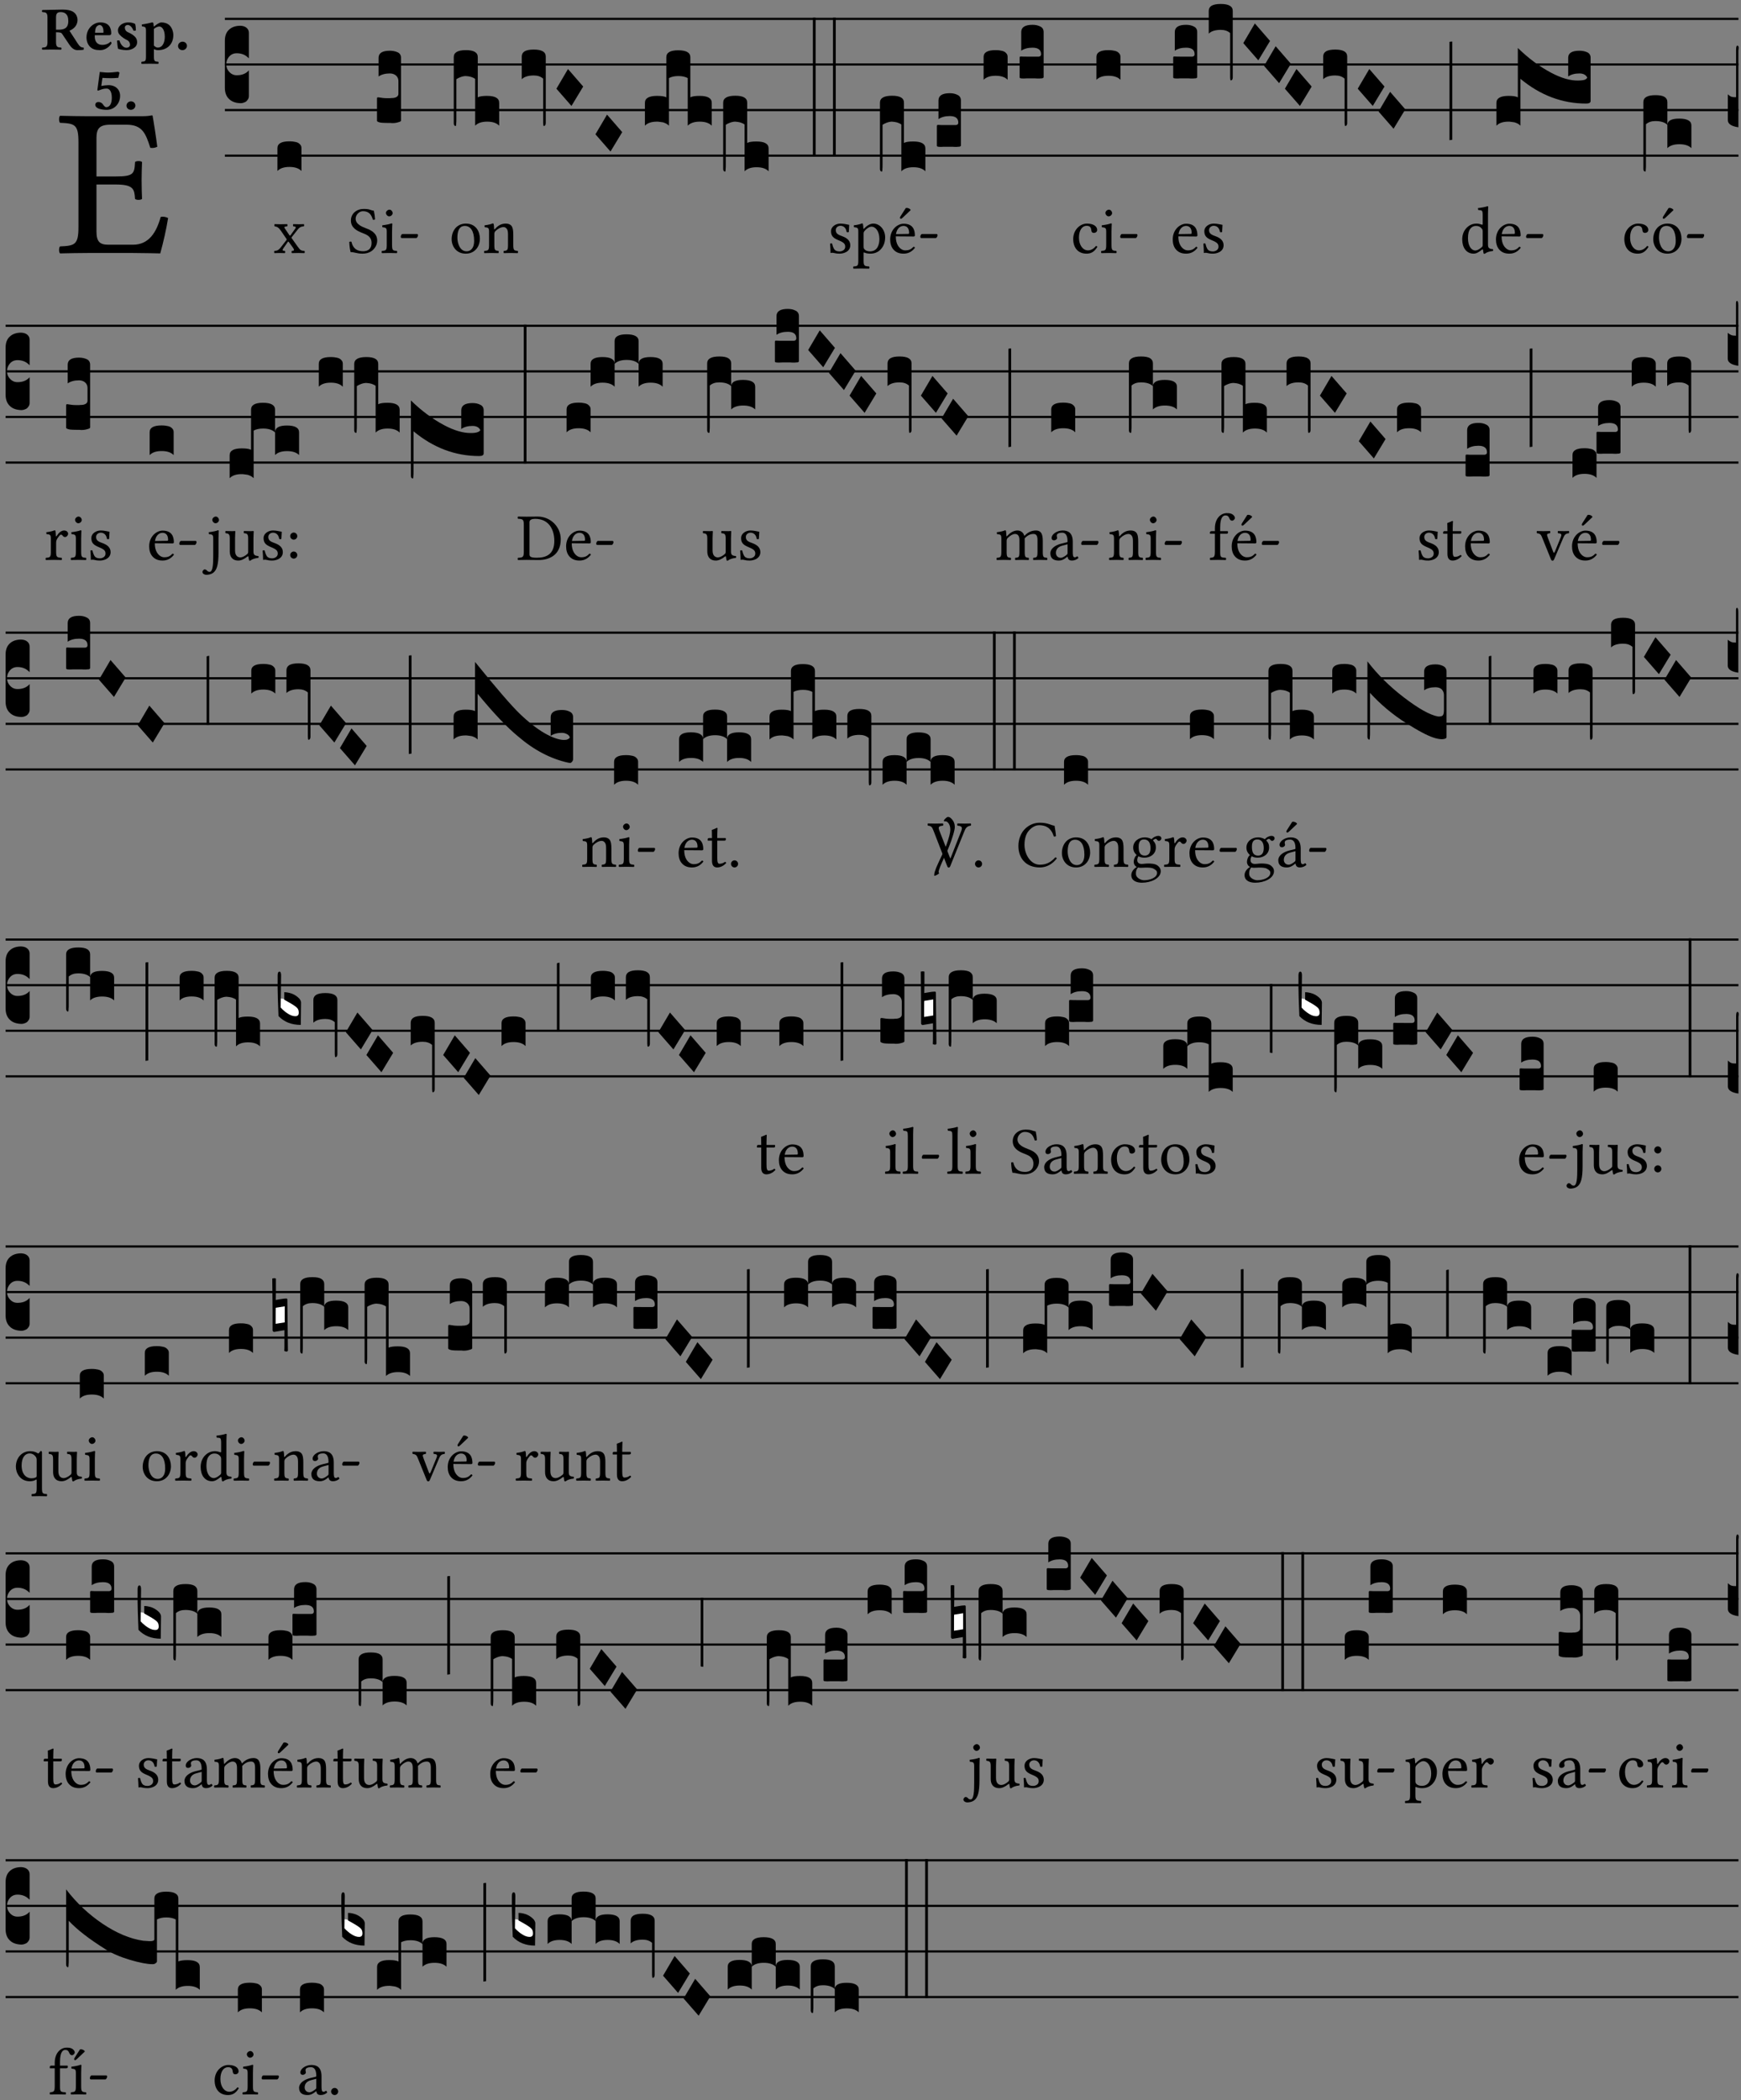<?xml version="1.0" encoding="UTF-8" standalone="no"?>
<!DOCTYPE svg PUBLIC "-//W3C//DTD SVG 1.1//EN" "http://www.w3.org/Graphics/SVG/1.1/DTD/svg11.dtd">
<svg xmlns="http://www.w3.org/2000/svg" xmlns:xlink="http://www.w3.org/1999/xlink" version="1.1" width="311pt" height="375pt" viewBox="0 0 311 375">
<rect x="0" y="0" width="311" height="375" fill="#808080" stroke="none"/>
<g enable-background="new">
<clipPath id="cp0">
<path transform="matrix(1,0,0,-1,-71,5598)" d="M 0 0 L 453.543 0 L 453.543 5669.291 L 0 5669.291 Z "/>
</clipPath>
<g clip-path="url(#cp0)">
<symbol id="font_1_26">
<path d="M .269 .363 L .178 .363 L .178 .543 C .178 .587 .19 .607 .244 .607 L .319 .607 C .394 .607 .41 .567 .432 .498 C .444 .496 .455 .498 .465 .503 C .46 .544 .445 .64 .443 .648 C .443 .65 .442 .651 .439 .651 C .422 .648 .414 .647 .39 .647 L .135 .647 C .104 .647 .046 .648 .006 .649 C 0 .643 0 .622 .006 .616 C .076 .613 .093 .608 .093 .525 L .093 .124 C .093 .041 .076 .036 .006 .033 C 0 .027 0 .006 .006 0 C .043 .001 .103 .002 .136 .002 L .351 .002 C .399 .002 .479 0 .479 0 C .493 .05 .508 .116 .516 .167 C .505 .172 .494 .175 .481 .172 C .461 .1 .426 .041 .35 .041 L .234 .041 C .192 .041 .178 .057 .178 .104 L .178 .325 L .269 .325 C .354 .325 .357 .302 .36 .257 C .366 .251 .387 .251 .393 .257 C .392 .283 .391 .31 .391 .345 C .391 .373 .392 .407 .393 .431 C .387 .437 .366 .437 .36 .431 C .357 .376 .354 .363 .269 .363 Z "/>
</symbol>
<use xlink:href="#font_1_26" transform="matrix(37.858,0,0,-37.858,10.494,45.245)"/>
<symbol id="font_2_33">
<path d="M .434 .477 C .434 .354 .36 .335 .276 .335 L .233 .335 L .233 .534 C .233 .602 .256 .623 .309 .623 C .367 .623 .434 .599 .434 .477 M .341 .664 C .301 .664 .05 .657 .01 .657 C 0 .651 0 .629 .01 .623 C .065 .62 .093 .616 .093 .533 L .093 .132 C .093 .049 .065 .045 .01 .042 C 0 .036 0 .014 .01 .008 C .05 .009 .124 .01 .164 .01 C .204 .01 .276 .009 .316 .008 C .326 .014 .326 .036 .316 .042 C .261 .045 .233 .049 .233 .132 L .233 .293 C .312 .292 .321 .285 .335 .263 L .452 .089 C .483 .044 .524 0 .584 0 C .624 0 .676 .003 .686 .008 C .689 .014 .689 .034 .685 .042 C .64 .042 .617 .066 .589 .108 L .453 .318 C .507 .34 .585 .392 .585 .494 C .585 .534 .57 .594 .508 .631 C .471 .652 .416 .664 .341 .664 Z "/>
</symbol>
<symbol id="font_2_46">
<path d="M .14 .285 C .141 .32 .146 .357 .16 .378 C .175 .401 .202 .412 .214 .412 C .241 .412 .278 .386 .278 .306 C .278 .3 .278 .287 .276 .285 L .14 .285 M .394 .139 C .353 .097 .299 .086 .261 .086 C .183 .086 .135 .131 .135 .229 C .135 .236 .136 .24 .136 .245 L .376 .245 C .4 .245 .405 .262 .405 .276 C .405 .361 .372 .454 .225 .454 C .12 .454 0 .361 0 .208 C 0 .149 .021 .088 .064 .05 C .101 .015 .15 0 .222 0 C .291 0 .359 .035 .409 .108 C .409 .121 .404 .139 .394 .139 Z "/>
</symbol>
<symbol id="font_2_54">
<path d="M 0 .156 C .004 .106 .008 .059 .017 .022 C .035 .015 .099 0 .156 0 C .233 0 .329 .041 .329 .129 C .329 .162 .32 .19 .298 .215 C .269 .247 .228 .272 .182 .292 C .142 .309 .128 .34 .128 .37 C .128 .393 .147 .412 .176 .412 C .211 .412 .245 .38 .27 .319 C .288 .316 .299 .317 .309 .324 C .309 .36 .305 .398 .296 .43 C .264 .444 .239 .454 .184 .454 C .131 .454 .08 .434 .049 .402 C .026 .378 .015 .351 .015 .324 C .015 .294 .026 .27 .046 .249 C .077 .215 .131 .179 .162 .166 C .202 .148 .213 .112 .213 .088 C .213 .055 .181 .039 .154 .039 C .108 .039 .061 .084 .04 .158 C .024 .161 .016 .16 0 .156 Z "/>
</symbol>
<symbol id="font_2_51">
<path d="M .078 .543 L .078 .124 C .078 .041 .067 .039 .006 .034 C 0 .028 0 .006 .006 0 C .048 .001 .089 .002 .143 .002 C .196 .002 .237 .001 .28 0 C .286 .006 .286 .028 .28 .034 C .219 .038 .208 .041 .208 .124 L .208 .241 C .229 .23 .251 .224 .275 .224 C .427 .224 .526 .323 .526 .471 C .526 .526 .504 .589 .466 .628 C .43 .663 .38 .678 .329 .678 C .3 .678 .246 .643 .211 .611 L .205 .611 C .203 .639 .2 .661 .2 .661 C .199 .673 .191 .678 .177 .678 C .14 .668 .08 .654 .011 .645 C .009 .639 .011 .619 .013 .613 C .067 .607 .078 .6 .078 .543 M .208 .299 L .208 .555 C .208 .56 .207 .566 .207 .571 C .236 .597 .273 .611 .297 .611 C .338 .611 .386 .561 .386 .444 C .386 .36 .356 .266 .269 .266 C .258 .266 .233 .272 .208 .299 Z "/>
</symbol>
<symbol id="font_2_f">
<path d="M 0 .068 C 0 .03 .032 0 .072 0 C .112 0 .146 .032 .146 .07 C .146 .109 .114 .139 .074 .139 C .034 .139 0 .107 0 .068 Z "/>
</symbol>
<symbol id="font_2_16">
<path d="M .271 .198 C .271 .1 .236 .044 .181 .044 C .161 .044 .142 .064 .126 .089 C .113 .109 .088 .128 .051 .128 C .015 .128 0 .103 0 .081 C 0 .063 .014 .041 .04 .028 C .078 .007 .139 0 .187 0 C .32 0 .407 .109 .407 .229 C .407 .329 .335 .404 .217 .404 C .186 .404 .123 .397 .099 .391 C .106 .443 .112 .491 .118 .523 C .15 .52 .221 .518 .263 .518 C .299 .518 .317 .52 .378 .524 L .397 .61 L .374 .623 C .301 .616 .264 .61 .204 .61 C .163 .61 .131 .616 .074 .62 L .034 .322 L .047 .314 C .12 .341 .138 .348 .188 .348 C .235 .348 .271 .298 .271 .198 Z "/>
</symbol>
<use xlink:href="#font_2_33" transform="matrix(10.909,0,0,-10.909,7.465,8.955)"/>
<use xlink:href="#font_2_46" transform="matrix(10.909,0,0,-10.909,15.451,8.955)"/>
<use xlink:href="#font_2_54" transform="matrix(10.909,0,0,-10.909,20.905,8.955)"/>
<use xlink:href="#font_2_51" transform="matrix(10.909,0,0,-10.909,25.225,11.399)"/>
<use xlink:href="#font_2_f" transform="matrix(10.909,0,0,-10.909,31.803,8.955)"/>
<use xlink:href="#font_2_16" transform="matrix(10.909,0,0,-10.909,17.016,19.612)"/>
<use xlink:href="#font_2_f" transform="matrix(10.909,0,0,-10.909,22.591,19.612)"/>
<path transform="matrix(1,0,0,-1,40.167,3.37)" stroke-width=".388" stroke-linecap="butt" stroke-miterlimit="10" stroke-linejoin="miter" fill="none" stroke="#000000" d="M 0 0 L 270.376 0 "/>
<path transform="matrix(1,0,0,-1,40.167,11.511)" stroke-width=".388" stroke-linecap="butt" stroke-miterlimit="10" stroke-linejoin="miter" fill="none" stroke="#000000" d="M 0 0 L 270.376 0 "/>
<path transform="matrix(1,0,0,-1,40.167,19.652)" stroke-width=".388" stroke-linecap="butt" stroke-miterlimit="10" stroke-linejoin="miter" fill="none" stroke="#000000" d="M 0 0 L 270.376 0 "/>
<path transform="matrix(1,0,0,-1,40.167,27.792)" stroke-width=".388" stroke-linecap="butt" stroke-miterlimit="10" stroke-linejoin="miter" fill="none" stroke="#000000" d="M 0 0 L 270.376 0 "/>
<symbol id="font_3_d">
<path d="M 0 .106 L 0 .432 C 0 .465 .01 .491 .029 .508 C .048 .526 .075 .535 .108 .535 C .127 .534 .141 .529 .151 .52 C .161 .511 .166 .5 .166 .486 L .166 .31 L .156 .319 C .137 .336 .112 .345 .082 .345 C .054 .345 .033 .332 .019 .306 C .013 .295 .01 .282 .01 .268 C .01 .255 .013 .242 .02 .23 C .027 .219 .035 .21 .046 .203 C .057 .196 .069 .193 .082 .193 C .113 .193 .137 .201 .156 .217 L .166 .227 L .166 .05 C .166 .039 .163 .03 .157 .023 C .152 .015 .145 .009 .136 .006 C .127 .002 .118 0 .108 0 C .075 .001 .048 .01 .029 .029 C .01 .047 0 .073 0 .106 Z "/>
</symbol>
<use xlink:href="#font_3_d" transform="matrix(25.843,0,0,-25.843,40.167,18.424)"/>
<symbol id="font_1_59">
<path d="M .167 .36 C .144 .393 .151 .395 .196 .4 C .202 .406 .202 .427 .196 .433 C .169 .432 .125 .431 .095 .431 C .065 .431 .035 .432 .009 .433 C .003 .427 .003 .406 .009 .4 C .043 .397 .071 .38 .099 .339 L .186 .212 C .19 .204 .19 .201 .187 .197 L .103 .089 C .063 .038 .041 .035 .006 .033 C 0 .027 0 .006 .006 0 C .026 .001 .048 .002 .078 .002 C .108 .002 .136 .001 .162 0 C .168 .006 .168 .027 .162 .033 C .126 .036 .117 .04 .14 .073 L .203 .164 C .211 .175 .214 .174 .221 .166 L .279 .086 C .313 .038 .297 .036 .266 .033 C .26 .027 .26 .006 .266 0 C .296 .001 .329 .002 .365 .002 C .403 .002 .43 .001 .454 0 C .46 .006 .46 .027 .454 .033 C .408 .036 .394 .039 .354 .096 L .264 .223 C .259 .228 .259 .232 .264 .238 L .348 .345 C .385 .392 .408 .397 .445 .4 C .451 .406 .451 .427 .445 .433 C .425 .432 .402 .431 .372 .431 C .342 .431 .314 .432 .288 .433 C .282 .427 .282 .406 .288 .4 C .324 .396 .336 .392 .312 .359 L .247 .268 C .239 .258 .235 .258 .228 .27 L .167 .36 Z "/>
</symbol>
<use xlink:href="#font_1_59" transform="matrix(11.955,0,0,-11.955,48.954,45.193)"/>
<symbol id="font_3_40">
<path d="M .082 .205 C .101 .205 .116 .203 .128 .2 C .141 .197 .15 .191 .156 .184 C .163 .177 .166 .169 .166 .158 L .166 0 C .148 .019 .12 .028 .083 .028 C .046 .028 .018 .019 0 0 L 0 .158 C 0 .189 .027 .205 .082 .205 Z "/>
</symbol>
<use xlink:href="#font_3_40" transform="matrix(25.843,0,0,-25.843,49.559,30.531)"/>
<symbol id="font_1_34">
<path d="M .367 .641 C .309 .649 .312 .668 .214 .668 C .113 .668 .024 .601 .024 .495 C .024 .389 .11 .341 .198 .308 C .259 .284 .333 .256 .333 .159 C .333 .078 .287 .036 .208 .036 C .114 .036 .054 .078 .032 .178 C .02 .182 .009 .18 0 .175 C .004 .098 .008 .072 .02 .023 C .083 .023 .11 0 .199 0 C .245 0 .288 .011 .323 .032 C .38 .068 .417 .13 .417 .194 C .417 .3 .336 .347 .254 .377 C .195 .4 .095 .437 .095 .522 C .095 .578 .146 .634 .204 .634 C .302 .634 .333 .572 .353 .506 C .363 .504 .376 .505 .385 .512 C .382 .56 .378 .588 .367 .641 Z "/>
</symbol>
<symbol id="font_1_4a">
<path d="M .066 .601 C .066 .575 .09 .549 .114 .549 C .142 .549 .166 .575 .166 .597 C .166 .621 .145 .649 .118 .649 C .094 .649 .066 .625 .066 .601 M .157 .124 L .157 .323 C .157 .373 .161 .437 .161 .437 C .161 .441 .156 .444 .148 .444 C .119 .433 .08 .424 .011 .415 C .009 .409 .011 .393 .013 .387 C .067 .381 .078 .376 .078 .319 L .078 .124 C .078 .041 .067 .038 .006 .033 C 0 .027 0 .006 .006 0 C .039 .001 .078 .002 .118 .002 C .158 .002 .196 .001 .229 0 C .235 .006 .235 .027 .229 .033 C .168 .037 .157 .041 .157 .124 Z "/>
</symbol>
<symbol id="font_1_e">
<path d="M .231 0 C .244 0 .258 .028 .258 .04 C .258 .05 .254 .06 .244 .06 L .025 .06 C .013 .06 0 .037 0 .019 C 0 .009 .006 0 .015 0 L .231 0 Z "/>
</symbol>
<use xlink:href="#font_1_34" transform="matrix(11.955,0,0,-11.955,62.394,45.288)"/>
<use xlink:href="#font_1_4a" transform="matrix(11.955,0,0,-11.955,68.156,45.193)"/>
<use xlink:href="#font_1_e" transform="matrix(11.955,0,0,-11.955,71.587,42.503)"/>
<symbol id="font_3_105">
<path d="M 0 .016 L 0 .169 C 0 .175 .002 .178 .006 .178 L .01 .178 C .031 .174 .051 .172 .069 .172 C .073 .172 .077 .172 .081 .172 C .085 .172 .089 .172 .092 .172 C .096 .173 .099 .173 .102 .173 C .117 .173 .128 .176 .136 .181 C .144 .186 .148 .193 .148 .202 L .148 .289 C .148 .299 .146 .308 .142 .315 C .138 .323 .131 .33 .122 .335 C .113 .34 .102 .343 .089 .343 C .057 .343 .031 .336 .011 .322 L .011 .451 C .011 .484 .037 .5 .089 .5 C .11 .5 .128 .496 .143 .489 C .158 .482 .166 .469 .166 .451 L .166 .017 C .166 .013 .16 .009 .147 .006 C .135 .002 .122 0 .107 0 C .104 0 .099 0 .094 .001 C .089 .001 .082 .001 .074 .001 C .052 .001 .036 .002 .027 .003 C .009 .006 0 .011 0 .016 Z "/>
</symbol>
<use xlink:href="#font_3_105" transform="matrix(25.843,0,0,-25.843,67.344,21.978)"/>
<symbol id="font_1_50">
<path d="M 0 .215 C 0 .113 .068 0 .21 0 C .274 0 .322 .022 .356 .056 C .401 .099 .422 .162 .422 .224 C .422 .328 .365 .449 .212 .449 C .146 .449 .091 .422 .055 .379 C .019 .336 0 .278 0 .215 M .197 .414 C .283 .414 .336 .336 .336 .192 C .336 .066 .271 .035 .224 .035 C .12 .035 .086 .161 .086 .238 C .086 .325 .107 .414 .197 .414 Z "/>
</symbol>
<symbol id="font_1_4f">
<path d="M .164 .36 C .157 .353 .152 .35 .152 .36 C .151 .387 .148 .425 .144 .436 C .141 .44 .14 .444 .132 .444 C .104 .433 .078 .424 .009 .415 C .007 .409 .009 .393 .011 .387 C .065 .382 .076 .377 .076 .319 L .076 .124 C .076 .042 .066 .038 .006 .033 C 0 .027 0 .006 .006 0 C .036 .001 .076 .002 .116 .002 C .156 .002 .186 .001 .216 0 C .222 .006 .222 .027 .216 .033 C .165 .038 .155 .042 .155 .124 L .155 .288 C .155 .309 .164 .321 .172 .33 C .21 .367 .255 .389 .294 .389 C .314 .389 .335 .376 .347 .353 C .357 .333 .359 .306 .359 .276 L .359 .124 C .359 .042 .349 .038 .297 .033 C .292 .027 .292 .006 .297 0 C .327 .001 .359 .002 .399 .002 C .439 .002 .475 .001 .505 0 C .51 .006 .51 .027 .505 .033 C .449 .038 .438 .042 .438 .124 L .438 .273 C .438 .328 .434 .376 .411 .407 C .394 .429 .363 .441 .328 .441 C .279 .441 .223 .428 .164 .36 Z "/>
</symbol>
<use xlink:href="#font_1_50" transform="matrix(11.955,0,0,-11.955,80.678,45.288)"/>
<use xlink:href="#font_1_4f" transform="matrix(11.955,0,0,-11.955,86.453,45.193)"/>
<symbol id="font_3_1b4">
<path d="M 0 .021 L 0 .476 C 0 .508 .028 .524 .084 .524 C .139 .524 .166 .508 .166 .476 L .166 .198 C .179 .205 .2 .208 .23 .208 C .286 .208 .314 .192 .314 .16 L .314 .002 C .296 .021 .268 .03 .231 .03 C .194 .03 .166 .021 .148 .002 L .148 .325 C .144 .328 .14 .331 .135 .333 C .13 .335 .125 .337 .12 .339 C .115 .34 .109 .342 .102 .343 C .096 .344 .09 .344 .083 .345 C .071 .345 .058 .342 .045 .337 C .032 .332 .023 .327 .018 .323 L .018 .047 C .018 .035 .018 .026 .017 .02 C .017 .014 .017 .01 .016 .007 C .016 .004 .016 .002 .015 .001 C .014 0 .013 0 .011 0 C .008 .001 .006 .002 .004 .004 C .003 .005 .002 .008 .001 .011 C 0 .014 0 .017 0 .021 Z "/>
</symbol>
<symbol id="font_3_f3">
<path d="M 0 .48 C 0 .496 .007 .508 .02 .516 C .034 .524 .055 .528 .083 .528 C .138 .528 .166 .512 .166 .48 L .166 .021 C .166 .009 .162 .002 .155 0 C .153 0 .152 0 .151 .001 C .15 .002 .15 .004 .149 .007 C .149 .01 .149 .014 .148 .02 C .148 .026 .148 .035 .148 .047 L .148 .327 C .131 .342 .11 .349 .083 .349 C .045 .349 .017 .34 0 .323 L 0 .48 Z "/>
</symbol>
<symbol id="font_3_1a">
<path d="M 0 .119 L .08 .255 L .185 .134 L .104 0 L 0 .119 Z "/>
</symbol>
<symbol id="font_3_524">
<path d="M 0 .158 C 0 .19 .028 .206 .084 .206 C .114 .206 .135 .203 .148 .196 L .148 .473 C .148 .505 .175 .521 .23 .521 C .286 .521 .314 .505 .314 .473 L .314 .196 C .327 .203 .348 .206 .378 .206 C .434 .206 .462 .19 .462 .158 L .462 0 C .444 .019 .416 .028 .379 .028 C .342 .028 .314 .019 .296 0 L .296 .329 C .279 .338 .258 .343 .231 .343 C .204 .343 .183 .338 .166 .329 L .166 0 C .163 .003 .16 .005 .157 .008 C .154 .01 .151 .012 .148 .014 C .145 .015 .141 .017 .137 .019 C .134 .02 .13 .022 .126 .023 C .122 .024 .118 .024 .113 .025 C .108 .026 .103 .026 .098 .027 C .093 .028 .088 .028 .083 .028 C .046 .028 .018 .019 0 0 L 0 .158 Z "/>
</symbol>
<symbol id="font_3_26">
<path d="M 0 .96 L .019 .96 L .019 0 L 0 0 L 0 .96 Z "/>
</symbol>
<use xlink:href="#font_3_1b4" transform="matrix(25.843,0,0,-25.843,81.056,22.494)"/>
<use xlink:href="#font_3_f3" transform="matrix(25.843,0,0,-25.843,93.202,22.494)"/>
<use xlink:href="#font_3_1a" transform="matrix(25.843,0,0,-25.843,99.395,18.915)"/>
<use xlink:href="#font_3_1a" transform="matrix(25.843,0,0,-25.843,106.367,27.055)"/>
<use xlink:href="#font_3_524" transform="matrix(25.843,0,0,-25.843,115.203,22.443)"/>
<use xlink:href="#font_3_1b4" transform="matrix(25.843,0,0,-25.843,129.184,30.635)"/>
<use xlink:href="#font_3_26" transform="matrix(25.843,0,0,-25.843,145.209,27.96)"/>
<use xlink:href="#font_3_26" transform="matrix(25.843,0,0,-25.843,148.801,27.96)"/>
<symbol id="font_1_54">
<path d="M 0 .148 C .004 .099 .007 .052 .007 .01 C .017 .012 .027 .013 .032 .013 C .039 .013 .045 .013 .052 .011 C .079 .004 .106 0 .143 0 C .199 0 .302 .027 .302 .126 C .302 .194 .253 .234 .185 .259 C .124 .281 .085 .297 .085 .352 C .085 .393 .121 .416 .155 .416 C .177 .416 .235 .408 .248 .323 C .254 .317 .274 .318 .28 .324 C .283 .36 .285 .397 .286 .43 C .255 .435 .207 .449 .155 .449 C .081 .449 .014 .401 .014 .337 C .014 .264 .047 .233 .124 .201 C .207 .167 .226 .146 .226 .103 C .226 .054 .178 .033 .141 .033 C .102 .033 .08 .046 .07 .057 C .048 .08 .037 .124 .031 .149 C .025 .155 .006 .154 0 .148 Z "/>
</symbol>
<symbol id="font_1_51">
<path d="M .173 .565 C .199 .597 .244 .627 .274 .627 C .338 .627 .393 .555 .393 .442 C .393 .36 .364 .258 .252 .258 C .234 .258 .199 .263 .181 .279 C .16 .297 .157 .302 .157 .339 L .157 .521 C .157 .542 .161 .55 .173 .565 M .154 .602 C .152 .632 .15 .657 .146 .668 C .143 .672 .142 .676 .134 .676 C .106 .665 .08 .656 .011 .647 C .009 .641 .011 .625 .013 .619 C .067 .614 .078 .609 .078 .551 L .078 .124 C .078 .041 .067 .036 .006 .033 C 0 .027 0 .006 .006 0 C .041 .001 .078 .002 .118 .002 C .158 .002 .206 .001 .239 0 C .245 .006 .245 .027 .239 .033 C .168 .037 .157 .041 .157 .124 L .157 .232 C .157 .245 .16 .243 .171 .239 C .195 .229 .226 .224 .258 .224 C .314 .224 .364 .241 .405 .28 C .452 .326 .479 .388 .479 .469 C .479 .575 .404 .673 .302 .673 C .255 .673 .204 .642 .165 .598 C .159 .591 .154 .592 .154 .602 Z "/>
</symbol>
<symbol id="font_1_a9">
<path d="M .233 .681 L .157 .562 C .149 .549 .146 .545 .146 .534 C .146 .527 .153 .521 .16 .521 C .167 .521 .175 .525 .19 .54 L .305 .649 L .302 .66 C .279 .682 .253 .683 .247 .683 C .242 .683 .236 .682 .233 .681 M .087 .292 C .106 .405 .176 .414 .2 .414 C .238 .414 .283 .393 .283 .309 C .283 .3 .279 .295 .268 .295 L .087 .292 M .349 .103 C .312 .065 .283 .049 .225 .049 C .189 .049 .147 .07 .116 .121 C .096 .154 .084 .2 .084 .258 L .35 .256 C .362 .256 .369 .262 .369 .273 C .369 .357 .339 .447 .2 .447 C .113 .447 0 .364 0 .212 C 0 .156 .014 .102 .047 .064 C .081 .024 .128 0 .2 0 C .276 0 .33 .035 .37 .087 C .367 .097 .361 .102 .349 .103 Z "/>
</symbol>
<use xlink:href="#font_1_54" transform="matrix(11.955,0,0,-11.955,148.279,45.288)"/>
<use xlink:href="#font_1_51" transform="matrix(11.955,0,0,-11.955,152.391,47.966)"/>
<use xlink:href="#font_1_a9" transform="matrix(11.955,0,0,-11.955,159.015,45.288)"/>
<use xlink:href="#font_1_e" transform="matrix(11.955,0,0,-11.955,164.394,42.503)"/>
<symbol id="font_3_104">
<path d="M .131 0 C .126 0 .118 0 .107 .001 C .096 .001 .087 .001 .078 .001 C .07 .001 .06 .001 .049 .001 C .038 0 .031 0 .028 0 C .016 0 .008 .001 .005 .002 C .002 .003 0 .005 0 .009 L 0 .143 C 0 .149 .002 .152 .006 .152 L .01 .152 C .015 .151 .036 .151 .075 .151 L .109 .151 C .12 .151 .128 .151 .132 .151 C .137 .152 .14 .153 .143 .155 C .146 .158 .148 .162 .148 .168 C .148 .198 .128 .213 .089 .213 C .057 .213 .031 .206 .011 .192 L .011 .321 C .011 .354 .037 .371 .089 .371 C .11 .371 .128 .367 .143 .359 C .158 .352 .166 .339 .166 .321 L .166 .01 C .166 .008 .165 .006 .164 .005 C .163 .004 .161 .003 .158 .002 C .155 .001 .151 .001 .146 .001 C .142 0 .137 0 .131 0 Z "/>
</symbol>
<use xlink:href="#font_3_1b4" transform="matrix(25.843,0,0,-25.843,157.187,30.635)"/>
<use xlink:href="#font_3_104" transform="matrix(25.843,0,0,-25.843,167.36,26.229)"/>
<use xlink:href="#font_3_40" transform="matrix(25.843,0,0,-25.843,175.705,14.25)"/>
<use xlink:href="#font_3_104" transform="matrix(25.843,0,0,-25.843,182.14,14.018)"/>
<symbol id="font_1_44">
<path d="M .361 .101 C .357 .11 .349 .114 .34 .115 C .306 .071 .263 .049 .22 .049 C .147 .049 .086 .123 .086 .24 C .086 .35 .134 .416 .2 .416 C .259 .416 .267 .381 .271 .346 C .274 .319 .288 .31 .309 .31 C .33 .31 .358 .323 .358 .354 C .358 .409 .301 .449 .205 .449 C .106 .449 0 .36 0 .218 C 0 .089 .072 0 .198 0 C .258 0 .311 .019 .361 .101 Z "/>
</symbol>
<use xlink:href="#font_1_44" transform="matrix(11.955,0,0,-11.955,191.711,45.288)"/>
<use xlink:href="#font_1_4a" transform="matrix(11.955,0,0,-11.955,196.673,45.193)"/>
<use xlink:href="#font_1_e" transform="matrix(11.955,0,0,-11.955,200.104,42.503)"/>
<use xlink:href="#font_3_40" transform="matrix(25.843,0,0,-25.843,195.86,14.25)"/>
<symbol id="font_1_46">
<path d="M .087 .292 C .106 .405 .176 .414 .2 .414 C .238 .414 .283 .393 .283 .309 C .283 .3 .279 .295 .268 .295 L .087 .292 M .349 .103 C .312 .065 .283 .049 .225 .049 C .189 .049 .147 .07 .116 .121 C .096 .154 .084 .2 .084 .258 L .35 .256 C .362 .256 .369 .262 .369 .273 C .369 .357 .339 .447 .2 .447 C .113 .447 0 .364 0 .212 C 0 .156 .014 .102 .047 .064 C .081 .024 .128 0 .2 0 C .276 0 .33 .035 .37 .087 C .367 .097 .361 .102 .349 .103 Z "/>
</symbol>
<use xlink:href="#font_1_46" transform="matrix(11.955,0,0,-11.955,209.487,45.288)"/>
<use xlink:href="#font_1_54" transform="matrix(11.955,0,0,-11.955,214.963,45.288)"/>
<symbol id="font_3_34">
<path d="M .019 .682 L .019 .003 C .009 .002 .003 .001 0 0 L 0 .679 C .003 .681 .01 .682 .019 .682 Z "/>
</symbol>
<use xlink:href="#font_3_104" transform="matrix(25.843,0,0,-25.843,209.572,14.018)"/>
<use xlink:href="#font_3_f3" transform="matrix(25.843,0,0,-25.843,215.921,14.353)"/>
<use xlink:href="#font_3_1a" transform="matrix(25.843,0,0,-25.843,222.091,10.775)"/>
<use xlink:href="#font_3_1a" transform="matrix(25.843,0,0,-25.843,225.808,14.845)"/>
<use xlink:href="#font_3_1a" transform="matrix(25.843,0,0,-25.843,229.525,18.915)"/>
<use xlink:href="#font_3_f3" transform="matrix(25.843,0,0,-25.843,236.365,22.494)"/>
<use xlink:href="#font_3_1a" transform="matrix(25.843,0,0,-25.843,242.534,18.915)"/>
<use xlink:href="#font_3_1a" transform="matrix(25.843,0,0,-25.843,246.252,22.986)"/>
<use xlink:href="#font_3_34" transform="matrix(25.843,0,0,-25.843,258.927,25.04)"/>
<symbol id="font_1_45">
<path d="M .306 .137 C .306 .118 .304 .11 .29 .098 C .253 .066 .221 .05 .196 .05 C .142 .05 .086 .109 .086 .234 C .086 .306 .1 .346 .115 .367 C .146 .414 .188 .417 .208 .417 C .244 .417 .269 .404 .289 .381 C .303 .365 .306 .358 .306 .327 L .306 .137 M .295 .063 C .299 .067 .309 .069 .31 .062 C .312 .037 .321 .003 .321 .003 C .329 0 .334 0 .34 .003 C .362 .021 .397 .036 .458 .043 C .464 .049 .464 .064 .458 .07 C .394 .075 .385 .094 .385 .143 L .385 .596 C .385 .661 .389 .701 .389 .701 C .389 .708 .385 .711 .376 .711 C .351 .701 .276 .687 .236 .684 C .234 .676 .236 .66 .242 .654 C .294 .651 .306 .656 .306 .572 L .306 .444 C .306 .437 .304 .435 .297 .435 C .293 .435 .252 .452 .219 .452 C .153 .452 .109 .43 .069 .392 C .026 .349 0 .29 0 .216 C 0 .093 .062 .003 .17 .003 C .209 .003 .246 .023 .295 .063 Z "/>
</symbol>
<use xlink:href="#font_1_45" transform="matrix(11.955,0,0,-11.955,261.201,45.324)"/>
<use xlink:href="#font_1_46" transform="matrix(11.955,0,0,-11.955,267.227,45.288)"/>
<use xlink:href="#font_1_e" transform="matrix(11.955,0,0,-11.955,272.606,42.503)"/>
<symbol id="font_3_ccb">
<path d="M 0 .158 C 0 .19 .028 .206 .084 .206 C .114 .206 .135 .203 .148 .196 L .148 .537 C .221 .466 .297 .409 .378 .366 C .448 .329 .51 .311 .564 .312 C .577 .312 .587 .313 .595 .314 C .604 .315 .611 .317 .616 .32 C .621 .323 .625 .327 .628 .332 C .619 .351 .601 .361 .574 .361 C .542 .361 .516 .354 .496 .34 L .496 .469 C .496 .502 .522 .518 .574 .518 C .595 .518 .613 .514 .628 .507 C .643 .5 .651 .487 .651 .469 L .651 .171 C .651 .159 .641 .153 .62 .153 C .455 .153 .303 .21 .166 .324 L .166 0 C .163 .003 .16 .005 .157 .008 C .154 .01 .151 .012 .148 .014 C .145 .015 .141 .017 .137 .019 C .134 .02 .13 .022 .126 .023 C .122 .024 .118 .024 .113 .025 C .108 .026 .103 .026 .098 .027 C .093 .028 .088 .028 .083 .028 C .046 .028 .018 .019 0 0 L 0 .158 Z "/>
</symbol>
<use xlink:href="#font_3_ccb" transform="matrix(25.843,0,0,-25.843,267.311,22.443)"/>
<symbol id="font_1_b3">
<path d="M .229 .681 L .153 .562 C .145 .549 .142 .545 .142 .534 C .142 .527 .149 .521 .156 .521 C .163 .521 .171 .525 .186 .54 L .301 .649 L .298 .66 C .275 .682 .249 .683 .243 .683 C .238 .683 .232 .682 .229 .681 M 0 .215 C 0 .113 .068 0 .21 0 C .274 0 .322 .022 .356 .056 C .401 .099 .422 .162 .422 .224 C .422 .328 .365 .449 .212 .449 C .146 .449 .091 .422 .055 .379 C .019 .336 0 .278 0 .215 M .197 .414 C .283 .414 .336 .336 .336 .192 C .336 .066 .271 .035 .224 .035 C .12 .035 .086 .161 .086 .238 C .086 .325 .107 .414 .197 .414 Z "/>
</symbol>
<use xlink:href="#font_1_44" transform="matrix(11.955,0,0,-11.955,290.16,45.288)"/>
<use xlink:href="#font_1_b3" transform="matrix(11.955,0,0,-11.955,295.325,45.288)"/>
<use xlink:href="#font_1_e" transform="matrix(11.955,0,0,-11.955,301.338,42.503)"/>
<symbol id="font_3_1b3">
<path d="M 0 .021 L 0 .48 C 0 .512 .028 .528 .084 .528 C .112 .528 .133 .524 .146 .516 C .159 .508 .166 .496 .166 .48 L .166 .326 C .17 .353 .197 .366 .248 .366 C .304 .366 .332 .35 .332 .319 L .332 .162 C .314 .18 .286 .189 .249 .189 C .212 .189 .184 .18 .166 .162 L .166 .323 C .149 .34 .121 .349 .083 .349 C .056 .349 .035 .342 .018 .327 L .018 .047 C .018 .035 .018 .026 .017 .02 C .017 .014 .017 .01 .016 .007 C .016 .004 .016 .002 .015 .001 C .014 0 .013 0 .011 0 C .008 .001 .006 .002 .004 .004 C .003 .005 .002 .008 .001 .011 C 0 .014 0 .017 0 .021 Z "/>
</symbol>
<symbol id="font_3_14">
<path d="M 0 .049 L 0 .228 C .006 .223 .011 .218 .016 .215 C .021 .212 .027 .21 .033 .209 C .04 .208 .048 .208 .057 .208 L .057 .535 C .057 .554 .06 .564 .065 .564 L .066 .564 C .072 .564 .075 .559 .075 .548 C .075 .543 .074 .537 .073 .53 L .073 0 C .024 .007 0 .024 0 .049 Z "/>
</symbol>
<use xlink:href="#font_3_1b3" transform="matrix(25.843,0,0,-25.843,293.557,30.635)"/>
<use xlink:href="#font_3_14" transform="matrix(25.843,0,0,-25.843,308.649,22.727)"/>
<path transform="matrix(1,0,0,-1,1,58.165)" stroke-width=".388" stroke-linecap="butt" stroke-miterlimit="10" stroke-linejoin="miter" fill="none" stroke="#000000" d="M 0 0 L 309.543 0 "/>
<path transform="matrix(1,0,0,-1,1,66.306)" stroke-width=".388" stroke-linecap="butt" stroke-miterlimit="10" stroke-linejoin="miter" fill="none" stroke="#000000" d="M 0 0 L 309.543 0 "/>
<path transform="matrix(1,0,0,-1,1,74.446)" stroke-width=".388" stroke-linecap="butt" stroke-miterlimit="10" stroke-linejoin="miter" fill="none" stroke="#000000" d="M 0 0 L 309.543 0 "/>
<path transform="matrix(1,0,0,-1,1,82.587)" stroke-width=".388" stroke-linecap="butt" stroke-miterlimit="10" stroke-linejoin="miter" fill="none" stroke="#000000" d="M 0 0 L 309.543 0 "/>
<use xlink:href="#font_3_d" transform="matrix(25.843,0,0,-25.843,1,73.219)"/>
<symbol id="font_1_53">
<path d="M .156 .36 C .154 .4 .152 .425 .148 .436 C .145 .44 .144 .444 .136 .444 C .108 .433 .082 .424 .013 .415 C .011 .409 .013 .393 .015 .387 C .069 .382 .08 .377 .08 .319 L .08 .124 C .08 .041 .068 .037 .006 .033 C 0 .027 0 .006 .006 0 C .041 .001 .08 .002 .12 .002 C .16 .002 .206 .001 .241 0 C .247 .006 .247 .027 .241 .033 C .171 .038 .159 .041 .159 .124 L .159 .263 C .159 .289 .171 .312 .183 .33 C .194 .346 .217 .379 .229 .379 C .238 .379 .247 .376 .254 .366 C .262 .356 .273 .343 .291 .343 C .315 .343 .338 .368 .338 .393 C .338 .412 .32 .441 .278 .441 C .231 .441 .19 .397 .167 .358 C .161 .347 .156 .355 .156 .36 Z "/>
</symbol>
<use xlink:href="#font_1_53" transform="matrix(11.955,0,0,-11.955,8.126,99.987)"/>
<use xlink:href="#font_1_4a" transform="matrix(11.955,0,0,-11.955,12.621,99.987)"/>
<use xlink:href="#font_1_54" transform="matrix(11.955,0,0,-11.955,16.148,100.082)"/>
<use xlink:href="#font_3_105" transform="matrix(25.843,0,0,-25.843,11.809,76.772)"/>
<use xlink:href="#font_1_46" transform="matrix(11.955,0,0,-11.955,26.647,100.082)"/>
<use xlink:href="#font_1_e" transform="matrix(11.955,0,0,-11.955,32.027,97.297)"/>
<use xlink:href="#font_3_40" transform="matrix(25.843,0,0,-25.843,26.732,81.256)"/>
<symbol id="font_1_4b">
<path d="M .147 .822 C .147 .796 .171 .77 .195 .77 C .223 .77 .247 .796 .247 .818 C .247 .842 .226 .87 .199 .87 C .175 .87 .147 .846 .147 .822 M .161 .54 L .161 .299 C .161 .167 .157 .044 .107 .044 C .096 .044 .083 .048 .076 .055 C .066 .065 .054 .081 .032 .081 C .021 .081 0 .061 0 .043 C 0 .014 .036 0 .055 0 C .076 0 .128 .003 .165 .034 C .212 .072 .24 .144 .24 .333 L .24 .544 C .24 .594 .244 .658 .244 .658 C .244 .662 .239 .665 .231 .665 C .203 .654 .163 .645 .094 .636 C .092 .63 .094 .614 .096 .608 C .15 .603 .161 .597 .161 .54 Z "/>
</symbol>
<symbol id="font_1_56">
<path d="M .197 .003 C .236 .003 .283 .023 .332 .063 C .337 .067 .346 .069 .347 .062 C .349 .036 .358 .003 .358 .003 C .366 0 .37 0 .377 .003 C .399 .021 .434 .036 .495 .043 C .501 .049 .501 .064 .495 .07 C .431 .075 .422 .094 .422 .143 L .422 .335 C .422 .365 .426 .438 .426 .438 C .426 .441 .423 .444 .418 .444 C .413 .443 .398 .442 .383 .442 C .351 .442 .315 .443 .281 .444 C .275 .438 .275 .417 .281 .411 C .33 .408 .343 .396 .343 .33 L .343 .137 C .343 .118 .341 .11 .327 .098 C .29 .066 .252 .05 .227 .05 C .197 .05 .147 .064 .147 .153 L .147 .335 C .147 .365 .151 .438 .151 .438 C .151 .441 .148 .444 .143 .444 C .138 .443 .123 .442 .108 .442 C .076 .442 .04 .443 .006 .444 C 0 .438 0 .417 .006 .411 C .054 .407 .068 .396 .068 .331 L .068 .139 C .068 .07 .098 .003 .197 .003 Z "/>
</symbol>
<symbol id="font_1_1b">
<path d="M 0 .336 C 0 .307 .024 .283 .053 .283 C .082 .283 .106 .307 .106 .336 C .106 .365 .082 .389 .053 .389 C .024 .389 0 .365 0 .336 M 0 .053 C 0 .024 .024 0 .053 0 C .082 0 .106 .024 .106 .053 C .106 .082 .082 .106 .053 .106 C .024 .106 0 .082 0 .053 Z "/>
</symbol>
<use xlink:href="#font_1_4b" transform="matrix(11.955,0,0,-11.955,36.166,102.629)"/>
<use xlink:href="#font_1_56" transform="matrix(11.955,0,0,-11.955,40.231,100.118)"/>
<use xlink:href="#font_1_54" transform="matrix(11.955,0,0,-11.955,46.914,100.082)"/>
<use xlink:href="#font_1_1b" transform="matrix(11.955,0,0,-11.955,51.839,99.736)"/>
<symbol id="font_3_523">
<path d="M 0 .158 C 0 .19 .028 .206 .084 .206 C .114 .206 .135 .203 .148 .196 L .148 .473 C .148 .505 .175 .521 .23 .521 C .286 .521 .314 .505 .314 .473 L .314 .317 C .314 .348 .341 .364 .396 .364 C .452 .364 .48 .348 .48 .317 L .48 .16 C .462 .178 .434 .187 .397 .187 C .36 .187 .332 .178 .314 .16 L .314 .316 C .296 .334 .268 .343 .231 .343 C .204 .343 .183 .338 .166 .329 L .166 0 C .163 .003 .16 .005 .157 .008 C .154 .01 .151 .012 .148 .014 C .145 .015 .141 .017 .137 .019 C .134 .02 .13 .022 .126 .023 C .122 .024 .118 .024 .113 .025 C .108 .026 .103 .026 .098 .027 C .093 .028 .088 .028 .083 .028 C .046 .028 .018 .019 0 0 L 0 .158 Z "/>
</symbol>
<symbol id="font_3_75d">
<path d="M .426 .363 C .394 .363 .368 .356 .348 .342 L .348 .471 C .348 .504 .374 .521 .426 .521 C .447 .521 .465 .517 .48 .509 C .495 .502 .503 .489 .503 .471 L .503 .173 C .503 .161 .493 .155 .472 .155 C .307 .155 .155 .212 .018 .326 L .018 .047 C .018 .035 .018 .026 .017 .02 C .017 .014 .017 .01 .016 .007 C .016 .004 .016 .002 .015 .001 C .014 0 .013 0 .011 0 C .008 .001 .006 .002 .004 .004 C .003 .005 .002 .008 .001 .011 C 0 .014 0 .017 0 .021 L 0 .539 C .073 .468 .149 .411 .23 .368 C .3 .331 .362 .313 .416 .314 C .451 .314 .473 .321 .48 .334 C .471 .353 .453 .363 .426 .363 Z "/>
</symbol>
<use xlink:href="#font_3_523" transform="matrix(25.843,0,0,-25.843,41.02,85.378)"/>
<use xlink:href="#font_3_40" transform="matrix(25.843,0,0,-25.843,56.944,69.046)"/>
<use xlink:href="#font_3_1b4" transform="matrix(25.843,0,0,-25.843,63.276,77.29)"/>
<use xlink:href="#font_3_75d" transform="matrix(25.843,0,0,-25.843,73.402,85.429)"/>
<use xlink:href="#font_3_26" transform="matrix(25.843,0,0,-25.843,93.56,82.755)"/>
<symbol id="font_1_25">
<path d="M .178 .086 L .178 .566 C .178 .601 .213 .615 .262 .615 C .478 .615 .549 .44 .549 .286 C .549 .084 .428 .034 .287 .034 C .189 .034 .178 .054 .178 .086 M .135 .647 C .099 .647 .046 .648 .006 .649 C 0 .643 0 .622 .006 .616 C .076 .613 .093 .608 .093 .525 L .093 .124 C .093 .041 .076 .036 .006 .033 C 0 .027 0 .006 .006 0 C .045 .001 .098 .002 .136 .002 C .173 .002 .215 0 .318 0 C .459 0 .645 .064 .645 .31 C .645 .496 .492 .649 .3 .649 C .229 .649 .174 .647 .135 .647 Z "/>
</symbol>
<use xlink:href="#font_1_25" transform="matrix(11.955,0,0,-11.955,92.458,99.987)"/>
<use xlink:href="#font_1_46" transform="matrix(11.955,0,0,-11.955,101.126,100.082)"/>
<use xlink:href="#font_1_e" transform="matrix(11.955,0,0,-11.955,106.506,97.297)"/>
<symbol id="font_3_51e">
<path d="M 0 .158 C 0 .189 .027 .205 .082 .205 C .138 .205 .166 .189 .166 .158 L .166 0 C .148 .019 .12 .028 .083 .028 C .046 .028 .018 .019 0 0 L 0 .158 M .166 .315 C .166 .346 .193 .362 .248 .362 C .304 .362 .332 .346 .332 .315 L .332 .158 C .314 .176 .286 .185 .249 .185 C .212 .185 .184 .176 .166 .158 L .166 .315 M .332 .158 C .332 .189 .359 .205 .414 .205 C .47 .205 .498 .189 .498 .158 L .498 0 C .48 .019 .452 .028 .415 .028 C .378 .028 .35 .019 .332 0 L .332 .158 Z "/>
</symbol>
<use xlink:href="#font_3_40" transform="matrix(25.843,0,0,-25.843,101.211,77.185)"/>
<use xlink:href="#font_3_51e" transform="matrix(25.843,0,0,-25.843,105.5,69.046)"/>
<use xlink:href="#font_1_56" transform="matrix(11.955,0,0,-11.955,125.533,100.118)"/>
<use xlink:href="#font_1_54" transform="matrix(11.955,0,0,-11.955,132.216,100.082)"/>
<use xlink:href="#font_3_1b3" transform="matrix(25.843,0,0,-25.843,126.323,77.29)"/>
<use xlink:href="#font_3_104" transform="matrix(25.843,0,0,-25.843,138.422,64.742)"/>
<use xlink:href="#font_3_1a" transform="matrix(25.843,0,0,-25.843,144.366,65.569)"/>
<use xlink:href="#font_3_1a" transform="matrix(25.843,0,0,-25.843,148.069,69.64)"/>
<use xlink:href="#font_3_1a" transform="matrix(25.843,0,0,-25.843,151.76,73.71)"/>
<use xlink:href="#font_3_f3" transform="matrix(25.843,0,0,-25.843,158.546,77.29)"/>
<use xlink:href="#font_3_1a" transform="matrix(25.843,0,0,-25.843,164.501,73.71)"/>
<use xlink:href="#font_3_1a" transform="matrix(25.843,0,0,-25.843,168.192,77.78)"/>
<use xlink:href="#font_3_34" transform="matrix(25.843,0,0,-25.843,180.133,79.835)"/>
<symbol id="font_1_4e">
<path d="M .15 .36 C .148 .389 .146 .425 .142 .436 C .139 .44 .138 .444 .13 .444 C .102 .433 .076 .424 .007 .415 C .005 .409 .007 .393 .009 .387 C .063 .382 .074 .377 .074 .319 L .074 .124 C .074 .042 .061 .037 .006 .033 C 0 .027 0 .006 .006 0 C .036 .001 .074 .002 .114 .002 C .154 .002 .184 .001 .214 0 C .22 .006 .22 .027 .214 .033 C .164 .038 .153 .042 .153 .124 L .153 .288 C .153 .309 .162 .321 .17 .33 C .209 .368 .247 .389 .278 .389 C .316 .389 .344 .365 .344 .298 L .344 .124 C .344 .042 .336 .037 .282 .033 C .277 .027 .277 .006 .282 0 C .307 .001 .344 .002 .384 .002 C .424 .002 .457 .001 .482 0 C .487 .006 .487 .027 .482 .033 C .432 .037 .423 .042 .423 .124 L .423 .283 C .423 .297 .423 .311 .422 .323 C .47 .376 .515 .389 .554 .389 C .592 .389 .614 .367 .614 .3 L .614 .124 C .614 .042 .604 .037 .552 .033 C .547 .027 .547 .006 .552 0 C .577 .001 .614 .002 .654 .002 C .694 .002 .729 .001 .757 0 C .762 .006 .762 .027 .757 .033 C .702 .037 .693 .042 .693 .124 L .693 .282 C .693 .371 .678 .441 .59 .441 C .538 .441 .477 .422 .425 .367 C .422 .364 .416 .359 .414 .367 C .404 .408 .366 .441 .314 .441 C .256 .441 .203 .406 .162 .36 C .157 .354 .15 .348 .15 .36 Z "/>
</symbol>
<symbol id="font_1_42">
<path d="M .257 .243 L .257 .111 C .257 .098 .251 .091 .243 .085 C .217 .064 .183 .041 .155 .041 C .105 .041 .083 .081 .083 .112 C .083 .157 .104 .203 .178 .222 L .257 .243 M .257 .058 C .263 .027 .273 0 .324 0 C .362 0 .398 .017 .419 .037 C .417 .049 .413 .057 .402 .064 C .394 .057 .377 .048 .365 .048 C .336 .048 .335 .087 .335 .133 L .335 .28 C .335 .422 .257 .449 .184 .449 C .102 .449 .019 .395 .019 .338 C .019 .314 .031 .302 .054 .302 C .083 .302 .101 .323 .101 .336 C .101 .343 .1 .35 .098 .354 C .097 .357 .096 .363 .096 .374 C .096 .405 .138 .416 .176 .416 C .21 .416 .257 .399 .257 .286 C .257 .279 .254 .275 .251 .274 L .165 .253 C .069 .229 0 .176 0 .108 C 0 .026 .056 0 .126 0 C .16 0 .191 .008 .235 .042 L .255 .058 L .257 .058 Z "/>
</symbol>
<use xlink:href="#font_1_4e" transform="matrix(11.955,0,0,-11.955,177.991,99.987)"/>
<use xlink:href="#font_1_42" transform="matrix(11.955,0,0,-11.955,187.627,100.082)"/>
<use xlink:href="#font_1_e" transform="matrix(11.955,0,0,-11.955,193.138,97.297)"/>
<use xlink:href="#font_3_40" transform="matrix(25.843,0,0,-25.843,187.783,77.185)"/>
<use xlink:href="#font_1_4f" transform="matrix(11.955,0,0,-11.955,198.089,99.987)"/>
<use xlink:href="#font_1_4a" transform="matrix(11.955,0,0,-11.955,204.617,99.987)"/>
<use xlink:href="#font_1_e" transform="matrix(11.955,0,0,-11.955,208.048,97.297)"/>
<use xlink:href="#font_3_1b3" transform="matrix(25.843,0,0,-25.843,201.66,77.29)"/>
<symbol id="font_1_47">
<path d="M .155 .124 L .155 .392 L .248 .392 C .257 .392 .271 .396 .271 .405 L .271 .425 C .271 .429 .268 .431 .263 .431 L .155 .431 L .155 .488 C .155 .642 .201 .666 .234 .666 C .264 .666 .28 .654 .294 .619 C .302 .601 .313 .587 .334 .587 C .351 .587 .375 .608 .375 .628 C .375 .645 .364 .663 .343 .679 C .317 .697 .291 .7 .253 .7 C .169 .7 .076 .627 .076 .471 L .076 .431 L .025 .431 C .007 .431 .002 .419 .002 .411 L .002 .398 C .002 .393 .003 .392 .007 .392 L .076 .392 L .076 .124 C .076 .041 .06 .037 .006 .033 C 0 .027 0 .006 .006 0 C .041 .001 .076 .002 .116 .002 C .156 .002 .204 .001 .239 0 C .245 .006 .245 .027 .239 .033 C .161 .037 .155 .041 .155 .124 Z "/>
</symbol>
<use xlink:href="#font_1_47" transform="matrix(11.955,0,0,-11.955,216.111,99.987)"/>
<use xlink:href="#font_1_a9" transform="matrix(11.955,0,0,-11.955,220.02,100.082)"/>
<use xlink:href="#font_1_e" transform="matrix(11.955,0,0,-11.955,225.4,97.297)"/>
<use xlink:href="#font_3_1b4" transform="matrix(25.843,0,0,-25.843,218.193,77.29)"/>
<use xlink:href="#font_3_f3" transform="matrix(25.843,0,0,-25.843,229.822,77.29)"/>
<use xlink:href="#font_3_1a" transform="matrix(25.843,0,0,-25.843,235.782,73.71)"/>
<use xlink:href="#font_3_1a" transform="matrix(25.843,0,0,-25.843,242.728,81.85)"/>
<use xlink:href="#font_3_40" transform="matrix(25.843,0,0,-25.843,249.556,77.185)"/>
<symbol id="font_1_55">
<path d="M .018 .439 C .004 .439 0 .427 0 .419 L 0 .406 C 0 .401 .001 .4 .005 .4 L .064 .4 L .064 .099 C .064 .028 .095 0 .141 0 C .187 0 .237 .022 .276 .066 C .274 .076 .268 .082 .258 .083 C .232 .063 .202 .055 .176 .055 C .149 .055 .143 .085 .143 .147 L .143 .4 L .247 .4 C .257 .4 .271 .404 .271 .413 L .271 .433 C .271 .437 .268 .439 .263 .439 L .143 .439 L .143 .478 C .143 .543 .147 .583 .147 .583 C .147 .589 .144 .591 .139 .591 C .134 .591 .126 .587 .117 .582 C .105 .576 .095 .572 .083 .568 C .071 .565 .061 .561 .061 .555 C .061 .543 .064 .55 .064 .439 L .018 .439 Z "/>
</symbol>
<use xlink:href="#font_1_54" transform="matrix(11.955,0,0,-11.955,253.406,100.082)"/>
<use xlink:href="#font_1_55" transform="matrix(11.955,0,0,-11.955,257.793,100.082)"/>
<use xlink:href="#font_1_46" transform="matrix(11.955,0,0,-11.955,261.715,100.082)"/>
<use xlink:href="#font_3_104" transform="matrix(25.843,0,0,-25.843,261.799,85.094)"/>
<use xlink:href="#font_3_34" transform="matrix(25.843,0,0,-25.843,273.249,79.835)"/>
<symbol id="font_1_57">
<path d="M .32 .41 C .374 .406 .379 .393 .358 .343 L .278 .147 C .261 .107 .256 .108 .241 .15 L .168 .343 C .151 .391 .146 .403 .2 .41 C .206 .416 .206 .437 .2 .443 C .167 .442 .132 .441 .099 .441 C .066 .441 .036 .442 .006 .443 C 0 .437 0 .416 .006 .41 C .059 .403 .066 .387 .086 .337 L .214 .021 C .22 .006 .226 0 .239 0 C .249 0 .255 .006 .263 .023 L .396 .336 C .415 .379 .426 .405 .482 .41 C .488 .416 .488 .437 .482 .443 C .462 .442 .438 .441 .412 .441 C .379 .441 .345 .442 .32 .443 C .314 .437 .314 .416 .32 .41 Z "/>
</symbol>
<use xlink:href="#font_1_57" transform="matrix(11.955,0,0,-11.955,274.49,100.106)"/>
<use xlink:href="#font_1_a9" transform="matrix(11.955,0,0,-11.955,280.814,100.082)"/>
<use xlink:href="#font_1_e" transform="matrix(11.955,0,0,-11.955,286.194,97.297)"/>
<symbol id="font_3_16">
<path d="M 0 .049 L 0 .228 C .009 .22 .018 .215 .025 .212 C .032 .209 .043 .208 .057 .208 L .057 .429 C .057 .442 .059 .448 .064 .448 L .065 .448 C .07 .447 .073 .437 .073 .416 L .073 0 C .024 .007 0 .024 0 .049 Z "/>
</symbol>
<use xlink:href="#font_3_40" transform="matrix(25.843,0,0,-25.843,280.899,85.326)"/>
<use xlink:href="#font_3_104" transform="matrix(25.843,0,0,-25.843,285.189,81.023)"/>
<use xlink:href="#font_3_40" transform="matrix(25.843,0,0,-25.843,291.484,69.046)"/>
<use xlink:href="#font_3_f3" transform="matrix(25.843,0,0,-25.843,297.816,77.29)"/>
<use xlink:href="#font_3_16" transform="matrix(25.843,0,0,-25.843,308.631,65.31)"/>
<path transform="matrix(1,0,0,-1,1,112.96)" stroke-width=".388" stroke-linecap="butt" stroke-miterlimit="10" stroke-linejoin="miter" fill="none" stroke="#000000" d="M 0 0 L 309.543 0 "/>
<path transform="matrix(1,0,0,-1,1,121.1)" stroke-width=".388" stroke-linecap="butt" stroke-miterlimit="10" stroke-linejoin="miter" fill="none" stroke="#000000" d="M 0 0 L 309.543 0 "/>
<path transform="matrix(1,0,0,-1,1,129.241)" stroke-width=".388" stroke-linecap="butt" stroke-miterlimit="10" stroke-linejoin="miter" fill="none" stroke="#000000" d="M 0 0 L 309.543 0 "/>
<path transform="matrix(1,0,0,-1,1,137.381)" stroke-width=".388" stroke-linecap="butt" stroke-miterlimit="10" stroke-linejoin="miter" fill="none" stroke="#000000" d="M 0 0 L 309.543 0 "/>
<symbol id="font_3_1b">
<path d="M 0 0 L 0 .471 C .002 .474 .008 .476 .018 .477 L .018 0 L 0 0 Z "/>
</symbol>
<symbol id="font_3_cd5">
<path d="M 0 .32 C 0 .352 .028 .368 .084 .368 C .114 .368 .135 .365 .148 .358 L .148 .698 C .298 .513 .4 .395 .454 .343 C .517 .282 .575 .237 .628 .206 C .681 .176 .725 .16 .76 .159 C .782 .158 .797 .164 .804 .177 C .801 .183 .798 .188 .793 .193 C .788 .197 .782 .2 .775 .203 C .768 .206 .759 .208 .749 .208 C .717 .208 .691 .201 .671 .187 L .671 .316 C .671 .349 .697 .366 .749 .366 C .77 .366 .788 .362 .803 .354 C .818 .347 .826 .334 .826 .316 L .826 .029 C .826 .021 .824 .014 .819 .009 C .815 .003 .81 0 .805 0 C .802 0 .797 .001 .791 .002 C .67 .029 .555 .089 .446 .183 C .369 .246 .275 .345 .166 .478 L .166 .162 C .163 .165 .16 .167 .157 .17 C .154 .172 .151 .174 .148 .176 C .145 .177 .141 .179 .137 .181 C .134 .182 .13 .184 .126 .185 C .122 .186 .118 .186 .113 .187 C .108 .188 .103 .188 .098 .189 C .093 .19 .088 .19 .083 .19 C .046 .19 .018 .181 0 .162 L 0 .32 Z "/>
</symbol>
<use xlink:href="#font_3_d" transform="matrix(25.843,0,0,-25.843,1,128.013)"/>
<use xlink:href="#font_3_104" transform="matrix(25.843,0,0,-25.843,11.809,119.537)"/>
<use xlink:href="#font_3_1a" transform="matrix(25.843,0,0,-25.843,17.673,124.434)"/>
<use xlink:href="#font_3_1a" transform="matrix(25.843,0,0,-25.843,24.608,132.575)"/>
<use xlink:href="#font_3_1b" transform="matrix(25.843,0,0,-25.843,36.906,129.408)"/>
<use xlink:href="#font_3_40" transform="matrix(25.843,0,0,-25.843,44.889,123.84)"/>
<use xlink:href="#font_3_f3" transform="matrix(25.843,0,0,-25.843,51.169,132.083)"/>
<use xlink:href="#font_3_1a" transform="matrix(25.843,0,0,-25.843,57.043,132.575)"/>
<use xlink:href="#font_3_1a" transform="matrix(25.843,0,0,-25.843,60.722,136.645)"/>
<use xlink:href="#font_3_34" transform="matrix(25.843,0,0,-25.843,73.021,134.629)"/>
<use xlink:href="#font_3_cd5" transform="matrix(25.843,0,0,-25.843,81.029,136.218)"/>
<use xlink:href="#font_1_4f" transform="matrix(11.955,0,0,-11.955,103.979,154.782)"/>
<use xlink:href="#font_1_4a" transform="matrix(11.955,0,0,-11.955,110.507,154.782)"/>
<use xlink:href="#font_1_e" transform="matrix(11.955,0,0,-11.955,113.938,152.092)"/>
<use xlink:href="#font_3_40" transform="matrix(25.843,0,0,-25.843,109.695,140.12)"/>
<symbol id="font_1_f">
<path d="M 0 .053 C 0 .024 .024 0 .053 0 C .082 0 .106 .024 .106 .053 C .106 .082 .082 .106 .053 .106 C .024 .106 0 .082 0 .053 Z "/>
</symbol>
<use xlink:href="#font_1_46" transform="matrix(11.955,0,0,-11.955,121.218,154.877)"/>
<use xlink:href="#font_1_55" transform="matrix(11.955,0,0,-11.955,126.419,154.877)"/>
<use xlink:href="#font_1_f" transform="matrix(11.955,0,0,-11.955,130.579,154.877)"/>
<use xlink:href="#font_3_51e" transform="matrix(25.843,0,0,-25.843,121.303,136.05)"/>
<use xlink:href="#font_3_524" transform="matrix(25.843,0,0,-25.843,137.462,132.032)"/>
<use xlink:href="#font_3_f3" transform="matrix(25.843,0,0,-25.843,151.366,140.224)"/>
<use xlink:href="#font_3_51e" transform="matrix(25.843,0,0,-25.843,157.656,140.12)"/>
<symbol id="font_4_3e">
<path d="M .204 .394 C .191 .363 .174 .326 .153 .283 C .094 .157 .065 .082 .065 .058 C .065 .055 .066 .052 .067 .049 C .068 .046 .069 .044 .07 .043 C .071 .042 .072 .04 .072 .039 C .073 .037 .072 .035 .07 .034 C .061 .026 .049 .018 .034 .011 C .019 .004 .009 0 .003 0 C .001 0 0 .001 0 .002 L 0 .018 C 0 .029 .002 .042 .007 .059 C .012 .075 .019 .095 .028 .118 C .038 .141 .047 .163 .056 .182 C .065 .202 .078 .229 .093 .262 C .109 .295 .122 .322 .131 .342 C .158 .399 .174 .437 .18 .456 C .22 .567 .24 .644 .24 .686 C .24 .725 .232 .756 .217 .779 C .202 .802 .185 .814 .167 .814 C .164 .814 .16 .813 .155 .812 C .146 .817 .142 .821 .143 .824 C .147 .835 .156 .846 .17 .859 C .184 .872 .195 .879 .204 .879 L .209 .879 C .224 .879 .24 .87 .257 .852 L .266 .842 C .293 .812 .307 .775 .307 .73 C .307 .704 .298 .663 .281 .607 C .264 .551 .247 .502 .23 .459 L .204 .394 Z "/>
</symbol>
<use xlink:href="#font_4_3e" transform="matrix(11.955,0,0,-11.955,166.889,156.372)"/>
<symbol id="font_1_37">
<path d="M .449 .626 C .523 .621 .523 .594 .502 .54 L .344 .139 L .339 .139 L .18 .546 C .157 .605 .163 .619 .231 .626 C .237 .632 .237 .653 .231 .659 C .191 .658 .146 .657 .11 .657 C .073 .657 .039 .658 .006 .659 C 0 .653 .001 .632 .007 .626 C .062 .621 .069 .604 .096 .535 L .294 .023 C .3 .007 .307 0 .317 0 C .328 0 .335 .008 .341 .023 L .547 .533 C .566 .58 .583 .619 .646 .626 C .652 .632 .652 .653 .646 .659 C .616 .658 .581 .657 .558 .657 C .535 .657 .49 .658 .449 .659 C .443 .653 .443 .632 .449 .626 Z "/>
</symbol>
<use xlink:href="#font_1_37" transform="matrix(11.955,0,0,-11.955,165.681,154.901)"/>
<use xlink:href="#font_1_f" transform="matrix(11.955,0,0,-11.955,174.169,154.877)"/>
<use xlink:href="#font_3_26" transform="matrix(25.843,0,0,-25.843,177.368,137.549)"/>
<use xlink:href="#font_3_26" transform="matrix(25.843,0,0,-25.843,180.96,137.549)"/>
<symbol id="font_1_24">
<path d="M .32 0 C .417 0 .506 .046 .574 .135 C .569 .144 .562 .15 .551 .15 C .48 .072 .412 .041 .319 .041 C .184 .041 .091 .193 .091 .339 C .091 .425 .113 .497 .15 .542 C .2 .603 .258 .631 .31 .631 C .448 .631 .503 .549 .529 .463 C .541 .459 .55 .462 .562 .468 C .557 .52 .55 .568 .54 .623 C .489 .628 .444 .668 .321 .668 C .236 .668 .165 .637 .106 .583 C .039 .522 0 .424 0 .32 C 0 .146 .105 0 .32 0 Z "/>
</symbol>
<use xlink:href="#font_1_24" transform="matrix(11.955,0,0,-11.955,181.92,154.877)"/>
<use xlink:href="#font_1_50" transform="matrix(11.955,0,0,-11.955,189.691,154.877)"/>
<use xlink:href="#font_3_40" transform="matrix(25.843,0,0,-25.843,190.069,140.12)"/>
<symbol id="font_1_48">
<path d="M .287 .517 C .287 .424 .24 .405 .203 .405 C .119 .405 .11 .476 .11 .54 C .11 .61 .135 .646 .19 .646 C .253 .646 .287 .6 .287 .517 M .1 .228 C .111 .225 .127 .223 .14 .223 C .171 .223 .199 .226 .213 .226 C .263 .226 .305 .225 .334 .209 C .373 .187 .385 .173 .385 .147 C .385 .075 .279 .037 .189 .037 C .153 .037 .069 .066 .069 .134 C .069 .168 .071 .193 .1 .228 M .412 .625 C .431 .625 .449 .643 .449 .663 C .449 .684 .43 .7 .403 .7 C .377 .7 .329 .683 .303 .649 C .291 .657 .258 .677 .199 .677 C .11 .677 .028 .617 .028 .525 C .028 .471 .052 .44 .08 .413 C .052 .389 .036 .346 .036 .312 C .036 .276 .056 .248 .082 .235 C .028 .203 0 .157 0 .114 C 0 .027 .082 0 .159 0 C .294 0 .44 .065 .44 .173 C .44 .205 .425 .23 .396 .254 C .357 .286 .287 .287 .25 .287 C .232 .287 .207 .285 .183 .282 C .168 .281 .158 .28 .153 .28 C .124 .28 .089 .294 .089 .337 C .089 .357 .095 .378 .107 .395 C .131 .381 .159 .374 .198 .374 C .286 .374 .367 .429 .367 .527 C .367 .574 .353 .601 .324 .631 C .331 .641 .351 .655 .364 .655 C .371 .655 .378 .652 .384 .643 C .388 .635 .401 .625 .412 .625 Z "/>
</symbol>
<use xlink:href="#font_1_4f" transform="matrix(11.955,0,0,-11.955,195.466,154.782)"/>
<use xlink:href="#font_1_48" transform="matrix(11.955,0,0,-11.955,202.089,157.603)"/>
<use xlink:href="#font_1_53" transform="matrix(11.955,0,0,-11.955,207.923,154.782)"/>
<use xlink:href="#font_1_46" transform="matrix(11.955,0,0,-11.955,212.478,154.877)"/>
<use xlink:href="#font_1_e" transform="matrix(11.955,0,0,-11.955,217.858,152.092)"/>
<use xlink:href="#font_3_40" transform="matrix(25.843,0,0,-25.843,212.563,131.98)"/>
<symbol id="font_1_a1">
<path d="M .208 .681 L .132 .562 C .124 .549 .121 .545 .121 .534 C .121 .527 .128 .521 .135 .521 C .142 .521 .15 .525 .165 .54 L .28 .649 L .277 .66 C .254 .682 .228 .683 .222 .683 C .217 .683 .211 .682 .208 .681 M .257 .243 L .257 .111 C .257 .098 .251 .091 .243 .085 C .217 .064 .183 .041 .155 .041 C .105 .041 .083 .081 .083 .112 C .083 .157 .104 .203 .178 .222 L .257 .243 M .257 .058 C .263 .027 .273 0 .324 0 C .362 0 .398 .017 .419 .037 C .417 .049 .413 .057 .402 .064 C .394 .057 .377 .048 .365 .048 C .336 .048 .335 .087 .335 .133 L .335 .28 C .335 .422 .257 .449 .184 .449 C .102 .449 .019 .395 .019 .338 C .019 .314 .031 .302 .054 .302 C .083 .302 .101 .323 .101 .336 C .101 .343 .1 .35 .098 .354 C .097 .357 .096 .363 .096 .374 C .096 .405 .138 .416 .176 .416 C .21 .416 .257 .399 .257 .286 C .257 .279 .254 .275 .251 .274 L .165 .253 C .069 .229 0 .176 0 .108 C 0 .026 .056 0 .126 0 C .16 0 .191 .008 .235 .042 L .255 .058 L .257 .058 Z "/>
</symbol>
<use xlink:href="#font_1_48" transform="matrix(11.955,0,0,-11.955,222.319,157.603)"/>
<use xlink:href="#font_1_a1" transform="matrix(11.955,0,0,-11.955,228.344,154.877)"/>
<use xlink:href="#font_1_e" transform="matrix(11.955,0,0,-11.955,233.855,152.092)"/>
<symbol id="font_3_74a">
<path d="M .529 .206 L .529 .308 C .529 .323 .524 .336 .514 .347 C .504 .357 .489 .362 .47 .362 C .438 .362 .412 .355 .392 .341 L .392 .47 C .392 .503 .418 .52 .47 .52 C .491 .52 .509 .516 .524 .508 C .539 .501 .547 .488 .547 .47 L .547 .018 C .547 .009 .537 .004 .516 .003 C .498 .003 .477 .007 .454 .015 C .431 .023 .404 .035 .375 .051 C .346 .066 .311 .087 .271 .112 C .174 .173 .09 .244 .018 .323 L .018 .047 C .018 .035 .018 .026 .017 .02 C .017 .014 .017 .01 .016 .007 C .016 .004 .016 .002 .015 .001 C .014 0 .013 0 .011 0 C .008 .001 .005 .003 .003 .007 C .001 .01 0 .015 0 .021 L 0 .541 C .068 .452 .152 .368 .253 .291 C .354 .214 .432 .17 .488 .16 L .5 .16 C .512 .161 .52 .164 .523 .171 C .527 .177 .529 .189 .529 .206 Z "/>
</symbol>
<use xlink:href="#font_3_1b4" transform="matrix(25.843,0,0,-25.843,226.588,132.083)"/>
<use xlink:href="#font_3_40" transform="matrix(25.843,0,0,-25.843,237.985,123.84)"/>
<use xlink:href="#font_3_74a" transform="matrix(25.843,0,0,-25.843,244.265,132.058)"/>
<use xlink:href="#font_3_1b" transform="matrix(25.843,0,0,-25.843,265.936,129.408)"/>
<use xlink:href="#font_3_40" transform="matrix(25.843,0,0,-25.843,273.918,123.84)"/>
<use xlink:href="#font_3_f3" transform="matrix(25.843,0,0,-25.843,280.198,132.083)"/>
<use xlink:href="#font_3_f3" transform="matrix(25.843,0,0,-25.843,287.788,123.943)"/>
<use xlink:href="#font_3_1a" transform="matrix(25.843,0,0,-25.843,293.651,120.364)"/>
<use xlink:href="#font_3_1a" transform="matrix(25.843,0,0,-25.843,297.33,124.434)"/>
<use xlink:href="#font_3_16" transform="matrix(25.843,0,0,-25.843,308.631,120.105)"/>
<path transform="matrix(1,0,0,-1,1,167.754)" stroke-width=".388" stroke-linecap="butt" stroke-miterlimit="10" stroke-linejoin="miter" fill="none" stroke="#000000" d="M 0 0 L 309.543 0 "/>
<path transform="matrix(1,0,0,-1,1,175.895)" stroke-width=".388" stroke-linecap="butt" stroke-miterlimit="10" stroke-linejoin="miter" fill="none" stroke="#000000" d="M 0 0 L 309.543 0 "/>
<path transform="matrix(1,0,0,-1,1,184.035)" stroke-width=".388" stroke-linecap="butt" stroke-miterlimit="10" stroke-linejoin="miter" fill="none" stroke="#000000" d="M 0 0 L 309.543 0 "/>
<path transform="matrix(1,0,0,-1,1,192.176)" stroke-width=".388" stroke-linecap="butt" stroke-miterlimit="10" stroke-linejoin="miter" fill="none" stroke="#000000" d="M 0 0 L 309.543 0 "/>
<symbol id="font_3_1ae">
<path d="M 0 .021 L 0 .395 C 0 .427 .028 .443 .084 .443 C .112 .443 .133 .439 .146 .431 C .159 .423 .166 .411 .166 .395 L .166 .241 C .17 .268 .197 .281 .248 .281 C .304 .281 .332 .265 .332 .234 L .332 .077 C .314 .095 .286 .104 .249 .104 C .212 .104 .184 .095 .166 .077 L .166 .238 C .149 .255 .121 .264 .083 .264 C .056 .264 .035 .257 .018 .242 L .018 .047 C .018 .035 .018 .026 .017 .02 C .017 .014 .017 .01 .016 .007 C .016 .004 .016 .002 .015 .001 C .014 0 .013 0 .011 0 C .008 .001 .005 .003 .003 .007 C .001 .01 0 .015 0 .021 Z "/>
</symbol>
<use xlink:href="#font_3_d" transform="matrix(25.843,0,0,-25.843,1,182.808)"/>
<use xlink:href="#font_3_1ae" transform="matrix(25.843,0,0,-25.843,11.809,180.61)"/>
<use xlink:href="#font_3_34" transform="matrix(25.843,0,0,-25.843,25.991,189.423)"/>
<use xlink:href="#font_3_40" transform="matrix(25.843,0,0,-25.843,32.083,178.634)"/>
<use xlink:href="#font_3_1b4" transform="matrix(25.843,0,0,-25.843,38.337,186.878)"/>
<symbol id="font_3_3a">
<path d="M 0 .065 L 0 .128 L .027 .124 L .076 .097 C .102 .082 .119 .07 .126 .061 C .133 .052 .137 .04 .137 .025 C .137 .008 .129 0 .112 0 C .101 0 .087 .005 .068 .016 C .049 .027 .033 .038 .02 .049 L 0 .065 Z "/>
</symbol>
<use xlink:href="#font_3_3a" transform="matrix(25.843,0,0,-25.843,49.982,181.567)" fill="#ffffff"/>
<symbol id="font_3_39">
<path d="M .046 .226 C .058 .226 .07 .224 .082 .221 C .094 .218 .105 .214 .114 .209 C .123 .204 .132 .198 .139 .192 C .146 .186 .152 .18 .156 .173 C .16 .166 .162 .16 .162 .155 L .16 0 C .096 0 .045 .02 .006 .061 C .002 .16 0 .225 0 .255 L 0 .341 C 0 .359 .004 .368 .013 .368 C .02 .368 .024 .359 .024 .342 L .021 .12 C .057 .08 .091 .06 .123 .06 C .138 .06 .146 .068 .146 .084 C .146 .097 .143 .108 .136 .116 C .129 .124 .114 .135 .09 .149 L .046 .174 L .046 .226 Z "/>
</symbol>
<symbol id="font_3_f2">
<path d="M 0 .395 C 0 .411 .007 .423 .02 .431 C .034 .439 .055 .443 .083 .443 C .138 .443 .166 .427 .166 .395 L .166 .021 C .166 .009 .162 .002 .155 0 C .153 0 .152 0 .151 .001 C .15 .002 .15 .004 .149 .007 C .149 .01 .149 .014 .148 .02 C .148 .026 .148 .035 .148 .047 L .148 .242 C .131 .257 .11 .264 .083 .264 C .045 .264 .017 .255 0 .238 L 0 .395 Z "/>
</symbol>
<use xlink:href="#font_3_39" transform="matrix(25.843,0,0,-25.843,49.594,182.989)"/>
<use xlink:href="#font_3_f2" transform="matrix(25.843,0,0,-25.843,55.977,188.752)"/>
<use xlink:href="#font_3_1a" transform="matrix(25.843,0,0,-25.843,61.778,187.369)"/>
<use xlink:href="#font_3_1a" transform="matrix(25.843,0,0,-25.843,65.45,191.439)"/>
<use xlink:href="#font_3_f3" transform="matrix(25.843,0,0,-25.843,73.366,195.019)"/>
<use xlink:href="#font_3_1a" transform="matrix(25.843,0,0,-25.843,79.168,191.439)"/>
<use xlink:href="#font_3_1a" transform="matrix(25.843,0,0,-25.843,82.84,195.51)"/>
<use xlink:href="#font_3_40" transform="matrix(25.843,0,0,-25.843,89.589,186.775)"/>
<use xlink:href="#font_3_1b" transform="matrix(25.843,0,0,-25.843,99.48,184.203)"/>
<use xlink:href="#font_3_40" transform="matrix(25.843,0,0,-25.843,105.547,178.634)"/>
<use xlink:href="#font_3_f3" transform="matrix(25.843,0,0,-25.843,111.801,186.878)"/>
<use xlink:href="#font_3_1a" transform="matrix(25.843,0,0,-25.843,117.609,187.369)"/>
<use xlink:href="#font_3_1a" transform="matrix(25.843,0,0,-25.843,121.281,191.439)"/>
<use xlink:href="#font_3_40" transform="matrix(25.843,0,0,-25.843,128.033,186.775)"/>
<use xlink:href="#font_1_55" transform="matrix(11.955,0,0,-11.955,135.215,209.671)"/>
<use xlink:href="#font_1_46" transform="matrix(11.955,0,0,-11.955,139.136,209.671)"/>
<use xlink:href="#font_3_40" transform="matrix(25.843,0,0,-25.843,139.221,186.775)"/>
<use xlink:href="#font_3_34" transform="matrix(25.843,0,0,-25.843,150.144,189.423)"/>
<symbol id="font_1_4d">
<path d="M .078 .124 C .078 .041 .067 .036 .006 .033 C 0 .027 0 .006 .006 0 C .041 .001 .078 .002 .118 .002 C .158 .002 .196 .001 .229 0 C .235 .006 .235 .027 .229 .033 C .168 .036 .157 .041 .157 .124 L .157 .585 C .157 .65 .161 .69 .161 .69 C .161 .697 .157 .7 .148 .7 C .123 .69 .048 .676 .008 .673 C .006 .665 .008 .649 .014 .643 C .072 .639 .078 .636 .078 .561 L .078 .124 Z "/>
</symbol>
<use xlink:href="#font_1_4a" transform="matrix(11.955,0,0,-11.955,158.079,209.576)"/>
<use xlink:href="#font_1_4d" transform="matrix(11.955,0,0,-11.955,161.235,209.576)"/>
<use xlink:href="#font_1_e" transform="matrix(11.955,0,0,-11.955,164.666,206.886)"/>
<use xlink:href="#font_3_105" transform="matrix(25.843,0,0,-25.843,157.267,186.361)"/>
<use xlink:href="#font_1_4d" transform="matrix(11.955,0,0,-11.955,169.191,209.576)"/>
<use xlink:href="#font_1_4a" transform="matrix(11.955,0,0,-11.955,172.431,209.576)"/>
<symbol id="font_3_3e">
<path d="M 0 0 L .001 .122 L .07 .133 L .07 .012 L 0 0 Z "/>
</symbol>
<use xlink:href="#font_3_3e" transform="matrix(25.843,0,0,-25.843,165.004,181.722)" fill="#ffffff"/>
<symbol id="font_3_3d">
<path d="M 0 .505 C .002 .506 .004 .506 .006 .506 C .008 .507 .011 .507 .014 .507 C .017 .507 .021 .506 .025 .505 L .025 .416 L .024 .357 L .054 .362 C .071 .365 .085 .367 .097 .367 C .101 .367 .103 .365 .104 .361 L .108 .006 C .105 .002 .101 0 .097 0 C .096 0 .092 .001 .083 .004 C .084 .005 .084 .038 .084 .103 L .084 .148 L .012 .136 C .007 .137 .003 .141 .002 .146 L .002 .277 L .001 .398 L 0 .484 L 0 .505 M .086 .313 L .024 .303 C .023 .303 .023 .266 .023 .192 L .086 .202 L .086 .313 Z "/>
</symbol>
<use xlink:href="#font_3_3d" transform="matrix(25.843,0,0,-25.843,164.487,186.529)"/>
<use xlink:href="#font_3_1b3" transform="matrix(25.843,0,0,-25.843,169.474,186.878)"/>
<use xlink:href="#font_1_34" transform="matrix(11.955,0,0,-11.955,180.621,209.671)"/>
<use xlink:href="#font_1_42" transform="matrix(11.955,0,0,-11.955,186.527,209.671)"/>
<use xlink:href="#font_3_40" transform="matrix(25.843,0,0,-25.843,186.683,186.775)"/>
<use xlink:href="#font_3_104" transform="matrix(25.843,0,0,-25.843,190.973,182.472)"/>
<use xlink:href="#font_1_4f" transform="matrix(11.955,0,0,-11.955,191.799,209.576)"/>
<use xlink:href="#font_1_44" transform="matrix(11.955,0,0,-11.955,198.482,209.671)"/>
<use xlink:href="#font_1_55" transform="matrix(11.955,0,0,-11.955,203.455,209.671)"/>
<use xlink:href="#font_1_50" transform="matrix(11.955,0,0,-11.955,207.425,209.671)"/>
<use xlink:href="#font_1_54" transform="matrix(11.955,0,0,-11.955,213.534,209.671)"/>
<symbol id="font_3_51f">
<path d="M 0 .317 C 0 .348 .027 .364 .082 .364 C .138 .364 .166 .348 .166 .317 L .166 .159 C .148 .178 .12 .187 .083 .187 C .046 .187 .018 .178 0 .159 L 0 .317 M .166 .473 C .166 .505 .194 .521 .25 .521 C .305 .521 .332 .505 .332 .473 L .332 .195 C .345 .202 .367 .205 .396 .205 C .452 .205 .48 .189 .48 .157 L .48 0 C .462 .018 .434 .027 .397 .027 C .36 .027 .332 .018 .314 0 L .314 .329 C .297 .338 .276 .343 .249 .343 C .212 .343 .184 .334 .166 .315 L .166 .473 Z "/>
</symbol>
<symbol id="font_3_1c">
<path d="M 0 .477 L .018 .477 L .018 0 C .008 0 .002 .001 0 .004 L 0 .477 Z "/>
</symbol>
<use xlink:href="#font_3_51f" transform="matrix(25.843,0,0,-25.843,207.802,194.953)"/>
<use xlink:href="#font_3_1c" transform="matrix(25.843,0,0,-25.843,226.839,188.002)"/>
<use xlink:href="#font_3_3a" transform="matrix(25.843,0,0,-25.843,232.34,181.567)" fill="#ffffff"/>
<use xlink:href="#font_3_39" transform="matrix(25.843,0,0,-25.843,231.952,182.989)"/>
<use xlink:href="#font_3_1b3" transform="matrix(25.843,0,0,-25.843,238.335,195.019)"/>
<use xlink:href="#font_3_104" transform="matrix(25.843,0,0,-25.843,248.879,186.542)"/>
<use xlink:href="#font_3_1a" transform="matrix(25.843,0,0,-25.843,254.668,187.369)"/>
<use xlink:href="#font_3_1a" transform="matrix(25.843,0,0,-25.843,258.356,191.439)"/>
<use xlink:href="#font_1_46" transform="matrix(11.955,0,0,-11.955,271.367,209.671)"/>
<use xlink:href="#font_1_e" transform="matrix(11.955,0,0,-11.955,276.747,206.886)"/>
<use xlink:href="#font_3_104" transform="matrix(25.843,0,0,-25.843,271.452,194.683)"/>
<use xlink:href="#font_1_4b" transform="matrix(11.955,0,0,-11.955,279.831,212.218)"/>
<use xlink:href="#font_1_56" transform="matrix(11.955,0,0,-11.955,283.896,209.707)"/>
<use xlink:href="#font_1_54" transform="matrix(11.955,0,0,-11.955,290.579,209.671)"/>
<use xlink:href="#font_1_1b" transform="matrix(11.955,0,0,-11.955,295.504,209.325)"/>
<use xlink:href="#font_3_40" transform="matrix(25.843,0,0,-25.843,284.686,194.915)"/>
<use xlink:href="#font_3_26" transform="matrix(25.843,0,0,-25.843,301.646,192.344)"/>
<use xlink:href="#font_3_14" transform="matrix(25.843,0,0,-25.843,308.657,195.251)"/>
<path transform="matrix(1,0,0,-1,1,222.549)" stroke-width=".388" stroke-linecap="butt" stroke-miterlimit="10" stroke-linejoin="miter" fill="none" stroke="#000000" d="M 0 0 L 309.543 0 "/>
<path transform="matrix(1,0,0,-1,1,230.689)" stroke-width=".388" stroke-linecap="butt" stroke-miterlimit="10" stroke-linejoin="miter" fill="none" stroke="#000000" d="M 0 0 L 309.543 0 "/>
<path transform="matrix(1,0,0,-1,1,238.83)" stroke-width=".388" stroke-linecap="butt" stroke-miterlimit="10" stroke-linejoin="miter" fill="none" stroke="#000000" d="M 0 0 L 309.543 0 "/>
<path transform="matrix(1,0,0,-1,1,246.97)" stroke-width=".388" stroke-linecap="butt" stroke-miterlimit="10" stroke-linejoin="miter" fill="none" stroke="#000000" d="M 0 0 L 309.543 0 "/>
<use xlink:href="#font_3_d" transform="matrix(25.843,0,0,-25.843,1,237.602)"/>
<symbol id="font_1_52">
<path d="M .287 .602 C .307 .58 .311 .565 .311 .541 L .311 .311 C .311 .293 .31 .288 .297 .281 C .273 .269 .246 .268 .231 .268 C .173 .268 .086 .31 .086 .461 C .086 .565 .128 .639 .208 .639 C .238 .639 .265 .626 .287 .602 M .311 .123 C .311 .04 .3 .036 .239 .033 C .233 .027 .233 .006 .239 0 C .274 .001 .311 .002 .351 .002 C .391 .002 .429 .001 .462 0 C .468 .006 .468 .027 .462 .033 C .401 .036 .39 .04 .39 .123 L .39 .651 C .39 .665 .386 .676 .375 .676 C .368 .676 .362 .668 .354 .657 C .341 .639 .337 .636 .325 .643 C .293 .664 .254 .673 .212 .673 C .09 .673 0 .573 0 .441 C 0 .348 .063 .224 .207 .224 C .234 .224 .266 .229 .284 .239 C .307 .253 .311 .255 .311 .234 L .311 .123 Z "/>
</symbol>
<use xlink:href="#font_1_52" transform="matrix(11.955,0,0,-11.955,2.835,267.145)"/>
<use xlink:href="#font_1_56" transform="matrix(11.955,0,0,-11.955,8.67,264.503)"/>
<use xlink:href="#font_1_4a" transform="matrix(11.955,0,0,-11.955,15.066,264.371)"/>
<use xlink:href="#font_3_40" transform="matrix(25.843,0,0,-25.843,14.254,249.709)"/>
<use xlink:href="#font_1_50" transform="matrix(11.955,0,0,-11.955,25.49,264.467)"/>
<use xlink:href="#font_3_40" transform="matrix(25.843,0,0,-25.843,25.868,245.639)"/>
<use xlink:href="#font_1_53" transform="matrix(11.955,0,0,-11.955,31.264,264.371)"/>
<use xlink:href="#font_1_45" transform="matrix(11.955,0,0,-11.955,35.843,264.503)"/>
<use xlink:href="#font_1_4a" transform="matrix(11.955,0,0,-11.955,41.713,264.371)"/>
<use xlink:href="#font_1_e" transform="matrix(11.955,0,0,-11.955,45.144,261.681)"/>
<use xlink:href="#font_3_40" transform="matrix(25.843,0,0,-25.843,40.901,241.57)"/>
<use xlink:href="#font_1_4f" transform="matrix(11.955,0,0,-11.955,48.946,264.371)"/>
<use xlink:href="#font_1_42" transform="matrix(11.955,0,0,-11.955,55.617,264.467)"/>
<use xlink:href="#font_1_e" transform="matrix(11.955,0,0,-11.955,61.128,261.681)"/>
<use xlink:href="#font_3_3e" transform="matrix(25.843,0,0,-25.843,49.158,236.516)" fill="#ffffff"/>
<symbol id="font_3_1b0">
<path d="M 0 .103 L 0 .631 C 0 .663 .028 .679 .084 .679 C .139 .679 .166 .663 .166 .631 L .166 .196 C .179 .202 .2 .205 .23 .205 C .286 .205 .314 .189 .314 .157 L .314 0 C .296 .018 .268 .027 .231 .027 C .194 .027 .166 .018 .148 0 L .148 .48 C .144 .483 .14 .486 .135 .488 C .13 .49 .125 .492 .12 .494 C .115 .495 .109 .497 .102 .498 C .096 .499 .09 .499 .083 .5 C .071 .5 .058 .497 .045 .492 C .032 .487 .023 .482 .018 .478 L .018 .129 C .018 .118 .018 .109 .017 .103 C .017 .097 .017 .092 .016 .089 C .016 .086 .016 .084 .015 .083 C .014 .082 .013 .082 .011 .082 C .008 .083 .006 .084 .004 .086 C .003 .088 .002 .09 .001 .093 C 0 .096 0 .099 0 .103 Z "/>
</symbol>
<use xlink:href="#font_3_3d" transform="matrix(25.843,0,0,-25.843,48.641,241.323)"/>
<use xlink:href="#font_3_1b3" transform="matrix(25.843,0,0,-25.843,53.628,241.672)"/>
<use xlink:href="#font_3_1b0" transform="matrix(25.843,0,0,-25.843,65.128,245.678)"/>
<use xlink:href="#font_1_57" transform="matrix(11.955,0,0,-11.955,73.655,264.491)"/>
<use xlink:href="#font_1_a9" transform="matrix(11.955,0,0,-11.955,79.979,264.467)"/>
<use xlink:href="#font_1_e" transform="matrix(11.955,0,0,-11.955,85.359,261.681)"/>
<use xlink:href="#font_3_105" transform="matrix(25.843,0,0,-25.843,80.063,241.156)"/>
<use xlink:href="#font_3_f3" transform="matrix(25.843,0,0,-25.843,86.252,241.672)"/>
<use xlink:href="#font_1_53" transform="matrix(11.955,0,0,-11.955,92.108,264.371)"/>
<use xlink:href="#font_1_56" transform="matrix(11.955,0,0,-11.955,96.555,264.503)"/>
<use xlink:href="#font_1_4f" transform="matrix(11.955,0,0,-11.955,102.904,264.371)"/>
<use xlink:href="#font_1_55" transform="matrix(11.955,0,0,-11.955,109.443,264.467)"/>
<symbol id="font_3_520">
<path d="M 0 .475 C 0 .506 .027 .522 .082 .522 C .138 .522 .166 .506 .166 .475 L .166 .317 C .148 .336 .12 .345 .083 .345 C .046 .345 .018 .336 0 .317 L 0 .475 M .166 .631 C .166 .663 .194 .679 .25 .679 C .305 .679 .332 .663 .332 .631 L .332 .196 C .345 .203 .367 .206 .396 .206 C .452 .206 .48 .19 .48 .158 L .48 0 C .462 .019 .434 .028 .397 .028 C .36 .028 .332 .019 .314 0 L .314 .487 C .297 .496 .276 .501 .249 .501 C .212 .501 .184 .492 .166 .473 L .166 .631 Z "/>
</symbol>
<use xlink:href="#font_3_51e" transform="matrix(25.843,0,0,-25.843,97.345,233.428)"/>
<use xlink:href="#font_3_104" transform="matrix(25.843,0,0,-25.843,113.152,237.266)"/>
<use xlink:href="#font_3_1a" transform="matrix(25.843,0,0,-25.843,118.859,242.164)"/>
<use xlink:href="#font_3_1a" transform="matrix(25.843,0,0,-25.843,122.513,246.234)"/>
<use xlink:href="#font_3_34" transform="matrix(25.843,0,0,-25.843,133.43,244.217)"/>
<use xlink:href="#font_3_51e" transform="matrix(25.843,0,0,-25.843,140.058,233.428)"/>
<use xlink:href="#font_3_104" transform="matrix(25.843,0,0,-25.843,155.865,237.266)"/>
<use xlink:href="#font_3_1a" transform="matrix(25.843,0,0,-25.843,161.572,242.164)"/>
<use xlink:href="#font_3_1a" transform="matrix(25.843,0,0,-25.843,165.226,246.234)"/>
<use xlink:href="#font_3_34" transform="matrix(25.843,0,0,-25.843,176.143,244.217)"/>
<use xlink:href="#font_3_523" transform="matrix(25.843,0,0,-25.843,182.771,241.621)"/>
<use xlink:href="#font_3_104" transform="matrix(25.843,0,0,-25.843,198.113,233.196)"/>
<use xlink:href="#font_3_1a" transform="matrix(25.843,0,0,-25.843,203.798,234.023)"/>
<use xlink:href="#font_3_1a" transform="matrix(25.843,0,0,-25.843,210.729,242.164)"/>
<use xlink:href="#font_3_34" transform="matrix(25.843,0,0,-25.843,221.646,244.217)"/>
<use xlink:href="#font_3_1b3" transform="matrix(25.843,0,0,-25.843,228.274,241.672)"/>
<use xlink:href="#font_3_520" transform="matrix(25.843,0,0,-25.843,239.774,241.621)"/>
<use xlink:href="#font_3_1b" transform="matrix(25.843,0,0,-25.843,258.332,238.997)"/>
<use xlink:href="#font_3_1b3" transform="matrix(25.843,0,0,-25.843,264.934,241.672)"/>
<use xlink:href="#font_3_40" transform="matrix(25.843,0,0,-25.843,276.451,245.639)"/>
<use xlink:href="#font_3_104" transform="matrix(25.843,0,0,-25.843,280.741,241.337)"/>
<use xlink:href="#font_3_1ae" transform="matrix(25.843,0,0,-25.843,286.93,243.545)"/>
<use xlink:href="#font_3_26" transform="matrix(25.843,0,0,-25.843,301.635,247.138)"/>
<use xlink:href="#font_3_14" transform="matrix(25.843,0,0,-25.843,308.657,241.905)"/>
<path transform="matrix(1,0,0,-1,1,277.343)" stroke-width=".388" stroke-linecap="butt" stroke-miterlimit="10" stroke-linejoin="miter" fill="none" stroke="#000000" d="M 0 0 L 309.543 0 "/>
<path transform="matrix(1,0,0,-1,1,285.484)" stroke-width=".388" stroke-linecap="butt" stroke-miterlimit="10" stroke-linejoin="miter" fill="none" stroke="#000000" d="M 0 0 L 309.543 0 "/>
<path transform="matrix(1,0,0,-1,1,293.624)" stroke-width=".388" stroke-linecap="butt" stroke-miterlimit="10" stroke-linejoin="miter" fill="none" stroke="#000000" d="M 0 0 L 309.543 0 "/>
<path transform="matrix(1,0,0,-1,1,301.765)" stroke-width=".388" stroke-linecap="butt" stroke-miterlimit="10" stroke-linejoin="miter" fill="none" stroke="#000000" d="M 0 0 L 309.543 0 "/>
<use xlink:href="#font_3_d" transform="matrix(25.843,0,0,-25.843,1,292.397)"/>
<use xlink:href="#font_1_55" transform="matrix(11.955,0,0,-11.955,7.804,319.261)"/>
<use xlink:href="#font_1_46" transform="matrix(11.955,0,0,-11.955,11.725,319.261)"/>
<use xlink:href="#font_1_e" transform="matrix(11.955,0,0,-11.955,17.105,316.475)"/>
<use xlink:href="#font_3_40" transform="matrix(25.843,0,0,-25.843,11.809,296.363)"/>
<use xlink:href="#font_3_104" transform="matrix(25.843,0,0,-25.843,16.099,287.991)"/>
<use xlink:href="#font_1_54" transform="matrix(11.955,0,0,-11.955,24.654,319.261)"/>
<use xlink:href="#font_1_55" transform="matrix(11.955,0,0,-11.955,29.041,319.261)"/>
<use xlink:href="#font_1_42" transform="matrix(11.955,0,0,-11.955,32.951,319.261)"/>
<use xlink:href="#font_3_3a" transform="matrix(25.843,0,0,-25.843,24.967,291.156)" fill="#ffffff"/>
<use xlink:href="#font_3_39" transform="matrix(25.843,0,0,-25.843,24.579,292.577)"/>
<use xlink:href="#font_3_1b3" transform="matrix(25.843,0,0,-25.843,30.962,296.467)"/>
<use xlink:href="#font_1_4e" transform="matrix(11.955,0,0,-11.955,38.223,319.165)"/>
<use xlink:href="#font_1_a9" transform="matrix(11.955,0,0,-11.955,47.871,319.261)"/>
<use xlink:href="#font_3_40" transform="matrix(25.843,0,0,-25.843,47.955,296.363)"/>
<use xlink:href="#font_3_104" transform="matrix(25.843,0,0,-25.843,52.245,292.061)"/>
<use xlink:href="#font_1_4f" transform="matrix(11.955,0,0,-11.955,53.011,319.165)"/>
<use xlink:href="#font_1_55" transform="matrix(11.955,0,0,-11.955,59.551,319.261)"/>
<use xlink:href="#font_1_56" transform="matrix(11.955,0,0,-11.955,63.269,319.297)"/>
<use xlink:href="#font_1_4e" transform="matrix(11.955,0,0,-11.955,69.617,319.165)"/>
<symbol id="font_3_1b8">
<path d="M 0 .021 L 0 .323 C 0 .355 .028 .371 .084 .371 C .112 .371 .133 .367 .146 .359 C .159 .351 .166 .339 .166 .323 L .166 .169 C .17 .196 .197 .209 .248 .209 C .304 .209 .332 .193 .332 .162 L .332 .005 C .314 .023 .286 .032 .249 .032 C .212 .032 .184 .023 .166 .005 L .166 .166 C .149 .183 .121 .192 .083 .192 C .056 .192 .035 .185 .018 .17 L .018 .047 C .018 .036 .018 .027 .017 .021 C .017 .015 .017 .01 .016 .007 C .016 .004 .016 .002 .015 .001 C .014 0 .013 0 .011 0 C .008 .001 .006 .002 .004 .004 C .003 .006 .002 .008 .001 .011 C 0 .014 0 .017 0 .021 Z "/>
</symbol>
<use xlink:href="#font_3_1b8" transform="matrix(25.843,0,0,-25.843,64.059,304.62)"/>
<use xlink:href="#font_3_34" transform="matrix(25.843,0,0,-25.843,79.901,299.012)"/>
<use xlink:href="#font_1_46" transform="matrix(11.955,0,0,-11.955,87.569,319.261)"/>
<use xlink:href="#font_1_e" transform="matrix(11.955,0,0,-11.955,92.949,316.475)"/>
<use xlink:href="#font_3_1b4" transform="matrix(25.843,0,0,-25.843,87.654,304.607)"/>
<use xlink:href="#font_3_f3" transform="matrix(25.843,0,0,-25.843,99.361,304.607)"/>
<use xlink:href="#font_3_1a" transform="matrix(25.843,0,0,-25.843,105.349,301.028)"/>
<use xlink:href="#font_3_1a" transform="matrix(25.843,0,0,-25.843,109.043,305.099)"/>
<use xlink:href="#font_3_1c" transform="matrix(25.843,0,0,-25.843,125.168,297.591)"/>
<use xlink:href="#font_3_1b4" transform="matrix(25.843,0,0,-25.843,136.976,304.607)"/>
<use xlink:href="#font_3_104" transform="matrix(25.843,0,0,-25.843,147.104,300.201)"/>
<use xlink:href="#font_3_40" transform="matrix(25.843,0,0,-25.843,154.988,288.223)"/>
<use xlink:href="#font_3_104" transform="matrix(25.843,0,0,-25.843,161.32,287.991)"/>
<use xlink:href="#font_1_4b" transform="matrix(11.955,0,0,-11.955,172.097,321.807)"/>
<use xlink:href="#font_1_56" transform="matrix(11.955,0,0,-11.955,176.162,319.297)"/>
<use xlink:href="#font_1_54" transform="matrix(11.955,0,0,-11.955,182.845,319.261)"/>
<use xlink:href="#font_3_3e" transform="matrix(25.843,0,0,-25.843,170.337,291.311)" fill="#ffffff"/>
<use xlink:href="#font_3_3d" transform="matrix(25.843,0,0,-25.843,169.82,296.118)"/>
<use xlink:href="#font_3_1b3" transform="matrix(25.843,0,0,-25.843,174.807,296.467)"/>
<use xlink:href="#font_3_104" transform="matrix(25.843,0,0,-25.843,186.981,283.92)"/>
<use xlink:href="#font_3_1a" transform="matrix(25.843,0,0,-25.843,192.951,284.747)"/>
<use xlink:href="#font_3_1a" transform="matrix(25.843,0,0,-25.843,196.661,288.818)"/>
<use xlink:href="#font_3_1a" transform="matrix(25.843,0,0,-25.843,200.356,292.888)"/>
<use xlink:href="#font_3_f3" transform="matrix(25.843,0,0,-25.843,207.15,296.467)"/>
<use xlink:href="#font_3_1a" transform="matrix(25.843,0,0,-25.843,213.135,292.888)"/>
<use xlink:href="#font_3_1a" transform="matrix(25.843,0,0,-25.843,216.83,296.958)"/>
<use xlink:href="#font_3_26" transform="matrix(25.843,0,0,-25.843,228.873,301.933)"/>
<use xlink:href="#font_3_26" transform="matrix(25.843,0,0,-25.843,232.465,301.933)"/>
<use xlink:href="#font_1_54" transform="matrix(11.955,0,0,-11.955,235.101,319.261)"/>
<use xlink:href="#font_1_56" transform="matrix(11.955,0,0,-11.955,239.429,319.297)"/>
<use xlink:href="#font_1_e" transform="matrix(11.955,0,0,-11.955,246.016,316.475)"/>
<use xlink:href="#font_3_40" transform="matrix(25.843,0,0,-25.843,240.219,296.363)"/>
<use xlink:href="#font_3_104" transform="matrix(25.843,0,0,-25.843,244.509,287.991)"/>
<use xlink:href="#font_1_51" transform="matrix(11.955,0,0,-11.955,250.958,321.939)"/>
<use xlink:href="#font_1_46" transform="matrix(11.955,0,0,-11.955,257.665,319.261)"/>
<use xlink:href="#font_1_53" transform="matrix(11.955,0,0,-11.955,262.805,319.165)"/>
<use xlink:href="#font_3_40" transform="matrix(25.843,0,0,-25.843,257.749,288.223)"/>
<use xlink:href="#font_1_54" transform="matrix(11.955,0,0,-11.955,273.762,319.261)"/>
<use xlink:href="#font_1_42" transform="matrix(11.955,0,0,-11.955,278.281,319.261)"/>
<use xlink:href="#font_1_e" transform="matrix(11.955,0,0,-11.955,283.792,316.475)"/>
<use xlink:href="#font_3_105" transform="matrix(25.843,0,0,-25.843,278.437,295.95)"/>
<use xlink:href="#font_3_f3" transform="matrix(25.843,0,0,-25.843,284.789,296.467)"/>
<use xlink:href="#font_1_44" transform="matrix(11.955,0,0,-11.955,289.25,319.261)"/>
<use xlink:href="#font_1_53" transform="matrix(11.955,0,0,-11.955,294.164,319.165)"/>
<use xlink:href="#font_1_4a" transform="matrix(11.955,0,0,-11.955,298.659,319.165)"/>
<use xlink:href="#font_1_e" transform="matrix(11.955,0,0,-11.955,302.09,316.475)"/>
<use xlink:href="#font_3_104" transform="matrix(25.843,0,0,-25.843,297.847,300.201)"/>
<use xlink:href="#font_3_14" transform="matrix(25.843,0,0,-25.843,308.657,288.559)"/>
<path transform="matrix(1,0,0,-1,1,332.138)" stroke-width=".388" stroke-linecap="butt" stroke-miterlimit="10" stroke-linejoin="miter" fill="none" stroke="#000000" d="M 0 0 L 309.543 0 "/>
<path transform="matrix(1,0,0,-1,1,340.278)" stroke-width=".388" stroke-linecap="butt" stroke-miterlimit="10" stroke-linejoin="miter" fill="none" stroke="#000000" d="M 0 0 L 309.543 0 "/>
<path transform="matrix(1,0,0,-1,1,348.419)" stroke-width=".388" stroke-linecap="butt" stroke-miterlimit="10" stroke-linejoin="miter" fill="none" stroke="#000000" d="M 0 0 L 309.543 0 "/>
<path transform="matrix(1,0,0,-1,1,356.559)" stroke-width=".388" stroke-linecap="butt" stroke-miterlimit="10" stroke-linejoin="miter" fill="none" stroke="#000000" d="M 0 0 L 309.543 0 "/>
<use xlink:href="#font_3_d" transform="matrix(25.843,0,0,-25.843,1,347.191)"/>
<symbol id="font_1_ad">
<path d="M .139 .673 L .063 .554 C .055 .541 .052 .537 .052 .526 C .052 .519 .059 .513 .066 .513 C .073 .513 .081 .517 .096 .532 L .211 .641 L .208 .652 C .185 .674 .159 .675 .153 .675 C .148 .675 .142 .674 .139 .673 M .157 .124 L .157 .323 C .157 .373 .161 .437 .161 .437 C .161 .441 .156 .444 .148 .444 C .119 .433 .08 .424 .011 .415 C .009 .409 .011 .393 .013 .387 C .067 .381 .078 .376 .078 .319 L .078 .124 C .078 .041 .067 .038 .006 .033 C 0 .027 0 .006 .006 0 C .039 .001 .078 .002 .118 .002 C .158 .002 .196 .001 .229 0 C .235 .006 .235 .027 .229 .033 C .168 .037 .157 .041 .157 .124 Z "/>
</symbol>
<use xlink:href="#font_1_47" transform="matrix(11.955,0,0,-11.955,8.867,373.96)"/>
<use xlink:href="#font_1_ad" transform="matrix(11.955,0,0,-11.955,12.621,373.96)"/>
<use xlink:href="#font_1_e" transform="matrix(11.955,0,0,-11.955,16.052,371.27)"/>
<symbol id="font_3_903">
<path d="M .61 .349 L .61 .63 C .61 .662 .637 .678 .692 .678 C .748 .678 .776 .662 .776 .63 L .776 .196 C .789 .202 .81 .205 .84 .205 C .896 .205 .924 .189 .924 .157 L .924 0 C .906 .018 .878 .027 .841 .027 C .804 .027 .776 .018 .758 0 L .758 .486 C .741 .495 .72 .5 .693 .5 C .666 .5 .645 .495 .628 .486 L .628 .197 C .628 .192 .625 .188 .619 .184 C .614 .179 .606 .177 .597 .177 C .561 .177 .509 .187 .441 .207 C .374 .227 .318 .251 .274 .279 C .16 .35 .075 .416 .018 .477 L .018 .203 C .018 .191 .018 .182 .017 .176 C .017 .17 .017 .166 .016 .163 C .016 .16 .016 .158 .015 .157 C .014 .156 .013 .156 .011 .156 C .008 .157 .005 .159 .003 .163 C .001 .166 0 .171 0 .177 L 0 .694 C .071 .601 .155 .522 .251 .457 C .348 .392 .442 .352 .533 .339 L .578 .336 C .599 .336 .61 .34 .61 .349 Z "/>
</symbol>
<use xlink:href="#font_3_903" transform="matrix(25.843,0,0,-25.843,11.809,355.267)"/>
<use xlink:href="#font_1_44" transform="matrix(11.955,0,0,-11.955,38.342,374.056)"/>
<use xlink:href="#font_1_4a" transform="matrix(11.955,0,0,-11.955,43.304,373.96)"/>
<use xlink:href="#font_1_e" transform="matrix(11.955,0,0,-11.955,46.735,371.27)"/>
<use xlink:href="#font_3_40" transform="matrix(25.843,0,0,-25.843,42.492,359.299)"/>
<use xlink:href="#font_1_42" transform="matrix(11.955,0,0,-11.955,53.428,374.056)"/>
<use xlink:href="#font_1_f" transform="matrix(11.955,0,0,-11.955,59.143,374.056)"/>
<use xlink:href="#font_3_40" transform="matrix(25.843,0,0,-25.843,53.585,359.299)"/>
<use xlink:href="#font_3_3a" transform="matrix(25.843,0,0,-25.843,61.363,345.95)" fill="#ffffff"/>
<use xlink:href="#font_3_39" transform="matrix(25.843,0,0,-25.843,60.975,347.372)"/>
<use xlink:href="#font_3_523" transform="matrix(25.843,0,0,-25.843,67.358,355.28)"/>
<use xlink:href="#font_3_34" transform="matrix(25.843,0,0,-25.843,86.347,353.807)"/>
<use xlink:href="#font_3_3a" transform="matrix(25.843,0,0,-25.843,91.827,345.95)" fill="#ffffff"/>
<use xlink:href="#font_3_39" transform="matrix(25.843,0,0,-25.843,91.439,347.372)"/>
<use xlink:href="#font_3_51e" transform="matrix(25.843,0,0,-25.843,97.822,347.088)"/>
<use xlink:href="#font_3_f2" transform="matrix(25.843,0,0,-25.843,112.656,353.135)"/>
<use xlink:href="#font_3_1a" transform="matrix(25.843,0,0,-25.843,118.443,355.823)"/>
<use xlink:href="#font_3_1a" transform="matrix(25.843,0,0,-25.843,122.113,359.893)"/>
<use xlink:href="#font_3_51e" transform="matrix(25.843,0,0,-25.843,129.995,355.228)"/>
<use xlink:href="#font_3_1b8" transform="matrix(25.843,0,0,-25.843,144.829,359.415)"/>
<use xlink:href="#font_3_26" transform="matrix(25.843,0,0,-25.843,161.676,356.727)"/>
<use xlink:href="#font_3_26" transform="matrix(25.843,0,0,-25.843,165.268,356.727)"/>
</g>
</g>
</svg>

